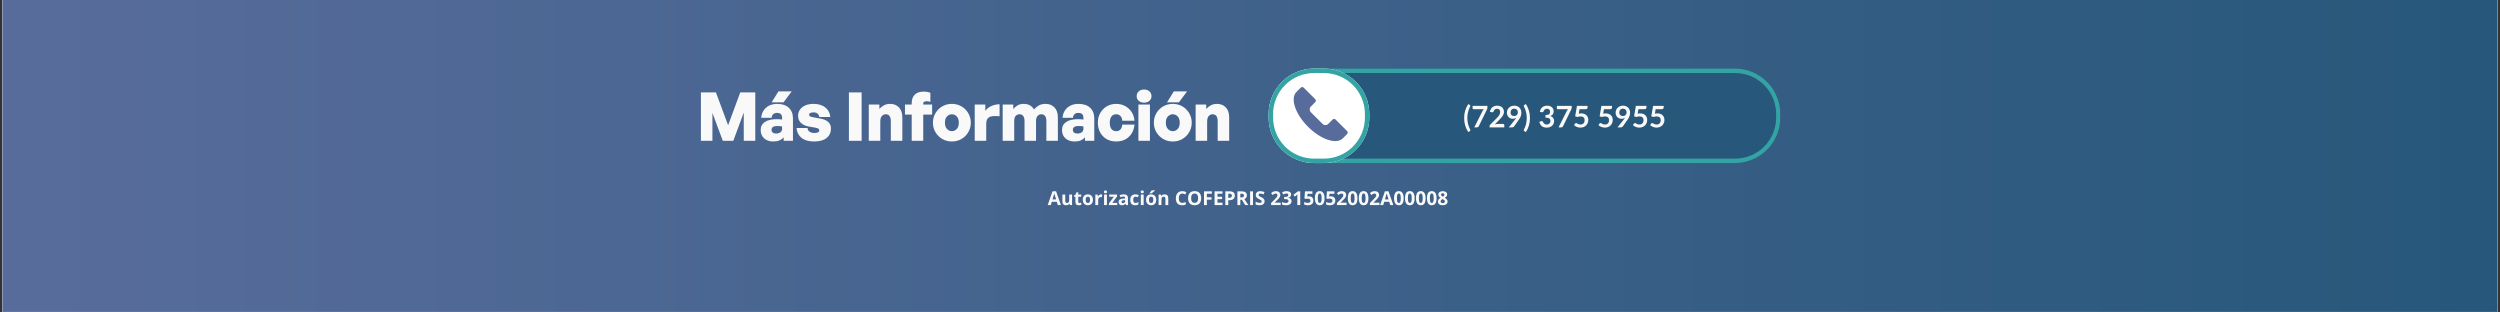 <svg xmlns="http://www.w3.org/2000/svg" xmlns:xlink="http://www.w3.org/1999/xlink" width="2800" zoomAndPan="magnify" viewBox="0 0 2100 262.5" height="350" preserveAspectRatio="xMidYMid meet" version="1.0"><rect x="0" y="0" width="2100" height="262.5" fill="#333333" stroke="none"/><defs><g></g><clipPath id="8cc9f287d9"><path d="M 1.996 0 L 2098.004 0 L 2098.004 262 L 1.996 262 Z M 1.996 0" clip-rule="nonzero"></path></clipPath><clipPath id="a4b500f48f"><path d="M 0.996 0 L 2097.004 0 L 2097.004 262 L 0.996 262 Z M 0.996 0" clip-rule="nonzero"></path></clipPath><linearGradient x1="0" gradientTransform="matrix(1.023, 0, 0, 1.023, 0.996, 0)" y1="128" x2="2048" gradientUnits="userSpaceOnUse" y2="128" id="34f936c498"><stop stop-opacity="1" stop-color="rgb(34.509%, 42.349%, 60.779%)" offset="0"></stop><stop stop-opacity="1" stop-color="rgb(34.355%, 42.285%, 60.678%)" offset="0.016"></stop><stop stop-opacity="1" stop-color="rgb(34.048%, 42.155%, 60.475%)" offset="0.031"></stop><stop stop-opacity="1" stop-color="rgb(33.743%, 42.027%, 60.274%)" offset="0.047"></stop><stop stop-opacity="1" stop-color="rgb(33.437%, 41.899%, 60.071%)" offset="0.062"></stop><stop stop-opacity="1" stop-color="rgb(33.13%, 41.771%, 59.869%)" offset="0.078"></stop><stop stop-opacity="1" stop-color="rgb(32.823%, 41.641%, 59.666%)" offset="0.094"></stop><stop stop-opacity="1" stop-color="rgb(32.516%, 41.513%, 59.465%)" offset="0.109"></stop><stop stop-opacity="1" stop-color="rgb(32.211%, 41.385%, 59.262%)" offset="0.125"></stop><stop stop-opacity="1" stop-color="rgb(31.905%, 41.257%, 59.061%)" offset="0.141"></stop><stop stop-opacity="1" stop-color="rgb(31.598%, 41.127%, 58.858%)" offset="0.156"></stop><stop stop-opacity="1" stop-color="rgb(31.291%, 40.999%, 58.656%)" offset="0.172"></stop><stop stop-opacity="1" stop-color="rgb(30.984%, 40.871%, 58.453%)" offset="0.188"></stop><stop stop-opacity="1" stop-color="rgb(30.678%, 40.741%, 58.252%)" offset="0.203"></stop><stop stop-opacity="1" stop-color="rgb(30.373%, 40.613%, 58.049%)" offset="0.219"></stop><stop stop-opacity="1" stop-color="rgb(30.066%, 40.485%, 57.848%)" offset="0.234"></stop><stop stop-opacity="1" stop-color="rgb(29.759%, 40.356%, 57.645%)" offset="0.25"></stop><stop stop-opacity="1" stop-color="rgb(29.453%, 40.227%, 57.443%)" offset="0.266"></stop><stop stop-opacity="1" stop-color="rgb(29.146%, 40.099%, 57.24%)" offset="0.281"></stop><stop stop-opacity="1" stop-color="rgb(28.841%, 39.97%, 57.039%)" offset="0.297"></stop><stop stop-opacity="1" stop-color="rgb(28.534%, 39.841%, 56.836%)" offset="0.312"></stop><stop stop-opacity="1" stop-color="rgb(28.227%, 39.713%, 56.635%)" offset="0.328"></stop><stop stop-opacity="1" stop-color="rgb(27.921%, 39.584%, 56.432%)" offset="0.344"></stop><stop stop-opacity="1" stop-color="rgb(27.614%, 39.456%, 56.23%)" offset="0.359"></stop><stop stop-opacity="1" stop-color="rgb(27.309%, 39.326%, 56.027%)" offset="0.375"></stop><stop stop-opacity="1" stop-color="rgb(27.002%, 39.198%, 55.826%)" offset="0.391"></stop><stop stop-opacity="1" stop-color="rgb(26.695%, 39.07%, 55.623%)" offset="0.406"></stop><stop stop-opacity="1" stop-color="rgb(26.389%, 38.942%, 55.421%)" offset="0.422"></stop><stop stop-opacity="1" stop-color="rgb(26.082%, 38.812%, 55.219%)" offset="0.438"></stop><stop stop-opacity="1" stop-color="rgb(25.777%, 38.684%, 55.017%)" offset="0.453"></stop><stop stop-opacity="1" stop-color="rgb(25.47%, 38.556%, 54.814%)" offset="0.469"></stop><stop stop-opacity="1" stop-color="rgb(25.163%, 38.426%, 54.613%)" offset="0.484"></stop><stop stop-opacity="1" stop-color="rgb(24.857%, 38.298%, 54.41%)" offset="0.5"></stop><stop stop-opacity="1" stop-color="rgb(24.55%, 38.17%, 54.208%)" offset="0.516"></stop><stop stop-opacity="1" stop-color="rgb(24.245%, 38.042%, 54.005%)" offset="0.531"></stop><stop stop-opacity="1" stop-color="rgb(23.938%, 37.912%, 53.804%)" offset="0.547"></stop><stop stop-opacity="1" stop-color="rgb(23.631%, 37.784%, 53.601%)" offset="0.562"></stop><stop stop-opacity="1" stop-color="rgb(23.325%, 37.656%, 53.4%)" offset="0.578"></stop><stop stop-opacity="1" stop-color="rgb(23.018%, 37.527%, 53.197%)" offset="0.594"></stop><stop stop-opacity="1" stop-color="rgb(22.713%, 37.398%, 52.995%)" offset="0.609"></stop><stop stop-opacity="1" stop-color="rgb(22.406%, 37.27%, 52.792%)" offset="0.625"></stop><stop stop-opacity="1" stop-color="rgb(22.099%, 37.141%, 52.591%)" offset="0.641"></stop><stop stop-opacity="1" stop-color="rgb(21.793%, 37.012%, 52.388%)" offset="0.656"></stop><stop stop-opacity="1" stop-color="rgb(21.486%, 36.884%, 52.187%)" offset="0.672"></stop><stop stop-opacity="1" stop-color="rgb(21.179%, 36.755%, 51.984%)" offset="0.688"></stop><stop stop-opacity="1" stop-color="rgb(20.874%, 36.627%, 51.782%)" offset="0.703"></stop><stop stop-opacity="1" stop-color="rgb(20.567%, 36.497%, 51.579%)" offset="0.719"></stop><stop stop-opacity="1" stop-color="rgb(20.261%, 36.369%, 51.378%)" offset="0.734"></stop><stop stop-opacity="1" stop-color="rgb(19.954%, 36.241%, 51.175%)" offset="0.75"></stop><stop stop-opacity="1" stop-color="rgb(19.647%, 36.113%, 50.974%)" offset="0.766"></stop><stop stop-opacity="1" stop-color="rgb(19.342%, 35.983%, 50.771%)" offset="0.781"></stop><stop stop-opacity="1" stop-color="rgb(19.035%, 35.855%, 50.568%)" offset="0.797"></stop><stop stop-opacity="1" stop-color="rgb(18.729%, 35.727%, 50.366%)" offset="0.812"></stop><stop stop-opacity="1" stop-color="rgb(18.422%, 35.597%, 50.163%)" offset="0.828"></stop><stop stop-opacity="1" stop-color="rgb(18.115%, 35.469%, 49.962%)" offset="0.844"></stop><stop stop-opacity="1" stop-color="rgb(17.81%, 35.341%, 49.759%)" offset="0.859"></stop><stop stop-opacity="1" stop-color="rgb(17.503%, 35.213%, 49.557%)" offset="0.875"></stop><stop stop-opacity="1" stop-color="rgb(17.197%, 35.083%, 49.355%)" offset="0.891"></stop><stop stop-opacity="1" stop-color="rgb(16.89%, 34.955%, 49.153%)" offset="0.906"></stop><stop stop-opacity="1" stop-color="rgb(16.583%, 34.827%, 48.95%)" offset="0.922"></stop><stop stop-opacity="1" stop-color="rgb(16.278%, 34.697%, 48.749%)" offset="0.938"></stop><stop stop-opacity="1" stop-color="rgb(15.971%, 34.569%, 48.546%)" offset="0.953"></stop><stop stop-opacity="1" stop-color="rgb(15.665%, 34.441%, 48.344%)" offset="0.969"></stop><stop stop-opacity="1" stop-color="rgb(15.358%, 34.312%, 48.141%)" offset="0.984"></stop><stop stop-opacity="1" stop-color="rgb(15.051%, 34.183%, 47.94%)" offset="1"></stop></linearGradient><clipPath id="759a3a4957"><rect x="0" width="2098" y="0" height="262"></rect></clipPath><clipPath id="9df05b651c"><rect x="0" width="340" y="0" height="23"></rect></clipPath><clipPath id="0721a04546"><path d="M 1065.641 57.598 L 1495.547 57.598 L 1495.547 136.949 L 1065.641 136.949 Z M 1065.641 57.598" clip-rule="nonzero"></path></clipPath><clipPath id="e4655840a5"><path d="M 1103.816 57.598 L 1457.289 57.598 C 1467.414 57.598 1477.125 61.621 1484.285 68.781 C 1491.445 75.941 1495.469 85.652 1495.469 95.777 L 1495.469 98.77 C 1495.469 108.895 1491.445 118.605 1484.285 125.766 C 1477.125 132.926 1467.414 136.949 1457.289 136.949 L 1103.816 136.949 C 1093.691 136.949 1083.98 132.926 1076.82 125.766 C 1069.66 118.605 1065.641 108.895 1065.641 98.77 L 1065.641 95.777 C 1065.641 85.652 1069.66 75.941 1076.82 68.781 C 1083.98 61.621 1093.691 57.598 1103.816 57.598 Z M 1103.816 57.598" clip-rule="nonzero"></path></clipPath><clipPath id="35fe191ea4"><path d="M 0.641 0.598 L 430.547 0.598 L 430.547 79.949 L 0.641 79.949 Z M 0.641 0.598" clip-rule="nonzero"></path></clipPath><clipPath id="914f115d30"><path d="M 38.816 0.598 L 392.289 0.598 C 402.414 0.598 412.125 4.621 419.285 11.781 C 426.445 18.941 430.469 28.652 430.469 38.777 L 430.469 41.77 C 430.469 51.895 426.445 61.605 419.285 68.766 C 412.125 75.926 402.414 79.949 392.289 79.949 L 38.816 79.949 C 28.691 79.949 18.98 75.926 11.82 68.766 C 4.66 61.605 0.641 51.895 0.641 41.77 L 0.641 38.777 C 0.641 28.652 4.66 18.941 11.82 11.781 C 18.98 4.621 28.691 0.598 38.816 0.598 Z M 38.816 0.598" clip-rule="nonzero"></path></clipPath><clipPath id="7c96f19134"><rect x="0" width="431" y="0" height="80"></rect></clipPath><clipPath id="e4d80fac94"><path d="M 1065.641 57.602 L 1495.32 57.602 L 1495.32 136.949 L 1065.641 136.949 Z M 1065.641 57.602" clip-rule="nonzero"></path></clipPath><clipPath id="7e83d16962"><path d="M 1103.816 57.602 L 1457.285 57.602 C 1467.41 57.602 1477.121 61.621 1484.281 68.781 C 1491.438 75.941 1495.461 85.652 1495.461 95.777 L 1495.461 98.77 C 1495.461 108.895 1491.438 118.605 1484.281 125.766 C 1477.121 132.926 1467.41 136.949 1457.285 136.949 L 1103.816 136.949 C 1093.691 136.949 1083.98 132.926 1076.82 125.766 C 1069.66 118.605 1065.641 108.895 1065.641 98.77 L 1065.641 95.777 C 1065.641 85.652 1069.66 75.941 1076.82 68.781 C 1083.98 61.621 1093.691 57.602 1103.816 57.602 Z M 1103.816 57.602" clip-rule="nonzero"></path></clipPath><clipPath id="6581afd14b"><path d="M 1065.641 57.598 L 1150.258 57.598 L 1150.258 136.949 L 1065.641 136.949 Z M 1065.641 57.598" clip-rule="nonzero"></path></clipPath><clipPath id="d814442b08"><path d="M 1103.816 57.598 L 1112.055 57.598 C 1122.18 57.598 1131.891 61.621 1139.051 68.781 C 1146.211 75.941 1150.234 85.652 1150.234 95.777 L 1150.234 98.77 C 1150.234 108.895 1146.211 118.605 1139.051 125.766 C 1131.891 132.926 1122.18 136.949 1112.055 136.949 L 1103.816 136.949 C 1093.691 136.949 1083.98 132.926 1076.82 125.766 C 1069.66 118.605 1065.641 108.895 1065.641 98.77 L 1065.641 95.777 C 1065.641 85.652 1069.66 75.941 1076.82 68.781 C 1083.98 61.621 1093.691 57.598 1103.816 57.598 Z M 1103.816 57.598" clip-rule="nonzero"></path></clipPath><clipPath id="056a1c0a12"><path d="M 0.641 0.598 L 85.258 0.598 L 85.258 79.949 L 0.641 79.949 Z M 0.641 0.598" clip-rule="nonzero"></path></clipPath><clipPath id="07c4e64769"><path d="M 38.816 0.598 L 47.055 0.598 C 57.18 0.598 66.891 4.621 74.051 11.781 C 81.211 18.941 85.234 28.652 85.234 38.777 L 85.234 41.77 C 85.234 51.895 81.211 61.605 74.051 68.766 C 66.891 75.926 57.18 79.949 47.055 79.949 L 38.816 79.949 C 28.691 79.949 18.98 75.926 11.82 68.766 C 4.66 61.605 0.641 51.895 0.641 41.77 L 0.641 38.777 C 0.641 28.652 4.66 18.941 11.82 11.781 C 18.98 4.621 28.691 0.598 38.816 0.598 Z M 38.816 0.598" clip-rule="nonzero"></path></clipPath><clipPath id="c28ee0cd78"><rect x="0" width="86" y="0" height="80"></rect></clipPath><clipPath id="af65b1eec2"><path d="M 1065.641 57.602 L 1150.227 57.602 L 1150.227 136.949 L 1065.641 136.949 Z M 1065.641 57.602" clip-rule="nonzero"></path></clipPath><clipPath id="83ffc3dafd"><path d="M 1103.812 57.602 L 1112.055 57.602 C 1122.176 57.602 1131.887 61.625 1139.047 68.781 C 1146.207 75.941 1150.227 85.652 1150.227 95.777 L 1150.227 98.77 C 1150.227 108.895 1146.207 118.605 1139.047 125.766 C 1131.887 132.922 1122.176 136.945 1112.055 136.945 L 1103.812 136.945 C 1093.691 136.945 1083.98 132.922 1076.82 125.766 C 1069.66 118.605 1065.641 108.895 1065.641 98.77 L 1065.641 95.777 C 1065.641 85.652 1069.66 75.941 1076.82 68.781 C 1083.98 61.625 1093.691 57.602 1103.812 57.602 Z M 1103.812 57.602" clip-rule="nonzero"></path></clipPath><clipPath id="f8d80ea77c"><path d="M 1086 73 L 1132.266 73 L 1132.266 119 L 1086 119 Z M 1086 73" clip-rule="nonzero"></path></clipPath></defs><g clip-path="url(#8cc9f287d9)"><path fill="#ffffff" d="M 1.996 0 L 2098.004 0 L 2098.004 262 L 1.996 262 Z M 1.996 0" fill-opacity="1" fill-rule="nonzero"></path><path fill="#ffffff" d="M 1.996 0 L 2098.004 0 L 2098.004 262 L 1.996 262 Z M 1.996 0" fill-opacity="1" fill-rule="nonzero"></path><g transform="matrix(1, 0, 0, 1, 1, 0)"><g clip-path="url(#759a3a4957)"><g clip-path="url(#a4b500f48f)"><path fill="url(#34f936c498)" d="M 0.996 0 L 0.996 262 L 2097.004 262 L 2097.004 0 Z M 0.996 0" fill-rule="nonzero"></path></g></g></g></g><g fill="#f9f9f9" fill-opacity="1"><g transform="translate(584.791, 118.277)"><g><path d="M 22.359 0 L 13.641 -23.438 L 13.641 0 L 3.969 0 L 3.969 -40.641 L 16.594 -40.641 L 26.828 -13.078 L 37.016 -40.641 L 49.641 -40.641 L 49.641 0 L 39.969 0 L 39.969 -23.719 L 31.188 0 Z M 22.359 0"></path></g></g></g><g fill="#f9f9f9" fill-opacity="1"><g transform="translate(637.269, 118.277)"><g><path d="M 20.891 -32.328 L 10.922 -32.328 L 16.594 -41.5 L 27.734 -41.5 Z M 21 0 L 21 -2.938 C 19.945 -1.727 18.723 -0.844 17.328 -0.281 C 15.93 0.281 14.25 0.562 12.281 0.562 C 9.113 0.562 6.555 -0.312 4.609 -2.062 C 2.672 -3.82 1.703 -6.133 1.703 -9 C 1.703 -11.977 2.867 -14.25 5.203 -15.812 C 7.547 -17.383 10.891 -18.172 15.234 -18.172 C 16.93 -18.172 18.422 -18.055 19.703 -17.828 L 19.703 -19.297 C 19.703 -22.055 18.285 -23.438 15.453 -23.438 C 12.734 -23.438 11.207 -22.055 10.875 -19.297 L 2.156 -19.297 C 2.344 -21.68 3.02 -23.75 4.188 -25.5 C 5.352 -27.258 6.91 -28.617 8.859 -29.578 C 10.805 -30.535 13.023 -31.016 15.516 -31.016 C 19.703 -31.016 22.961 -29.938 25.297 -27.781 C 27.641 -25.633 28.812 -22.641 28.812 -18.797 L 28.812 0 Z M 10.812 -9.281 C 10.812 -8.301 11.141 -7.523 11.797 -6.953 C 12.461 -6.391 13.379 -6.109 14.547 -6.109 C 16.172 -6.109 17.438 -6.469 18.344 -7.188 C 19.25 -7.906 19.703 -8.891 19.703 -10.141 L 19.703 -12.062 C 18.336 -12.32 17.051 -12.453 15.844 -12.453 C 12.488 -12.453 10.812 -11.395 10.812 -9.281 Z M 10.812 -9.281"></path></g></g></g><g fill="#f9f9f9" fill-opacity="1"><g transform="translate(667.839, 118.277)"><g><path d="M 30.172 -10.359 C 30.172 -7.004 28.961 -4.344 26.547 -2.375 C 24.129 -0.414 20.617 0.562 16.016 0.562 C 11.453 0.562 7.926 -0.441 5.438 -2.453 C 2.945 -4.473 1.551 -7.238 1.25 -10.75 L 10.531 -10.75 C 10.531 -9.469 11.055 -8.445 12.109 -7.688 C 13.172 -6.938 14.531 -6.562 16.188 -6.562 C 17.281 -6.562 18.25 -6.711 19.094 -7.016 C 19.945 -7.316 20.375 -7.863 20.375 -8.656 C 20.375 -9.344 20.117 -9.852 19.609 -10.188 C 19.098 -10.531 18.316 -10.797 17.266 -10.984 L 11.266 -12.062 C 8.617 -12.551 6.504 -13.551 4.922 -15.062 C 3.336 -16.57 2.547 -18.551 2.547 -21 C 2.547 -22.969 3.07 -24.703 4.125 -26.203 C 5.188 -27.711 6.688 -28.891 8.625 -29.734 C 10.57 -30.586 12.867 -31.016 15.516 -31.016 C 18.191 -31.016 20.547 -30.57 22.578 -29.688 C 24.617 -28.801 26.254 -27.523 27.484 -25.859 C 28.711 -24.203 29.422 -22.242 29.609 -19.984 L 20.328 -19.984 C 20.211 -21.191 19.719 -22.145 18.844 -22.844 C 17.977 -23.539 16.883 -23.891 15.562 -23.891 C 14.438 -23.891 13.531 -23.727 12.844 -23.406 C 12.164 -23.082 11.828 -22.582 11.828 -21.906 C 11.828 -21.27 12.07 -20.816 12.562 -20.547 C 13.051 -20.285 13.77 -20.062 14.719 -19.875 L 21.172 -18.688 C 27.172 -17.594 30.172 -14.816 30.172 -10.359 Z M 30.172 -10.359"></path></g></g></g><g fill="#f9f9f9" fill-opacity="1"><g transform="translate(698.408, 118.277)"><g></g></g></g><g fill="#f9f9f9" fill-opacity="1"><g transform="translate(709.108, 118.277)"><g><path d="M 14.656 0 L 3.969 0 L 3.969 -40.641 L 14.656 -40.641 Z M 14.656 0"></path></g></g></g><g fill="#f9f9f9" fill-opacity="1"><g transform="translate(726.6, 118.277)"><g><path d="M 12.844 -16.016 L 12.844 0 L 3.172 0 L 3.172 -30.453 L 12.062 -30.453 L 12.062 -26.781 C 13.27 -28.094 14.598 -29.125 16.047 -29.875 C 17.504 -30.633 19.191 -31.016 21.109 -31.016 C 24.129 -31.016 26.594 -30.035 28.5 -28.078 C 30.406 -26.117 31.359 -23.289 31.359 -19.594 L 31.359 0 L 21.688 0 L 21.688 -16.359 C 21.688 -20.316 20.25 -22.297 17.375 -22.297 C 16.207 -22.297 15.16 -21.82 14.234 -20.875 C 13.305 -19.938 12.844 -18.316 12.844 -16.016 Z M 12.844 -16.016"></path></g></g></g><g fill="#f9f9f9" fill-opacity="1"><g transform="translate(759.717, 118.277)"><g><path d="M 15.797 0 L 6.109 0 L 6.109 -22.016 L 0.453 -22.016 L 0.453 -30.453 L 6.109 -30.453 L 6.109 -31.531 C 6.109 -34.664 6.957 -37.082 8.656 -38.781 C 10.352 -40.477 12.898 -41.328 16.297 -41.328 C 17.391 -41.328 18.398 -41.234 19.328 -41.047 C 20.254 -40.859 21.078 -40.613 21.797 -40.312 L 21.797 -32.656 C 20.93 -33.039 19.91 -33.234 18.734 -33.234 C 17.91 -33.234 17.211 -33.086 16.641 -32.797 C 16.078 -32.516 15.797 -32.02 15.797 -31.312 L 15.797 -30.453 L 23.266 -30.453 L 23.266 -22.016 L 15.797 -22.016 Z M 15.797 0"></path></g></g></g><g fill="#f9f9f9" fill-opacity="1"><g transform="translate(782.418, 118.277)"><g><path d="M 17.156 0.562 C 14.883 0.562 12.785 0.156 10.859 -0.656 C 8.941 -1.469 7.266 -2.598 5.828 -4.047 C 4.391 -5.504 3.266 -7.18 2.453 -9.078 C 1.648 -10.984 1.25 -13.035 1.25 -15.234 C 1.25 -17.422 1.648 -19.469 2.453 -21.375 C 3.266 -23.281 4.391 -24.957 5.828 -26.406 C 7.266 -27.863 8.941 -28.992 10.859 -29.797 C 12.785 -30.609 14.883 -31.016 17.156 -31.016 C 19.414 -31.016 21.508 -30.609 23.438 -29.797 C 25.363 -28.992 27.039 -27.863 28.469 -26.406 C 29.906 -24.957 31.031 -23.281 31.844 -21.375 C 32.656 -19.469 33.062 -17.422 33.062 -15.234 C 33.062 -13.035 32.656 -10.984 31.844 -9.078 C 31.031 -7.18 29.906 -5.504 28.469 -4.047 C 27.039 -2.598 25.363 -1.469 23.438 -0.656 C 21.508 0.156 19.414 0.562 17.156 0.562 Z M 17.156 -8.094 C 18.664 -8.094 20.016 -8.688 21.203 -9.875 C 22.391 -11.062 22.984 -12.848 22.984 -15.234 C 22.984 -17.609 22.391 -19.379 21.203 -20.547 C 20.016 -21.711 18.664 -22.297 17.156 -22.297 C 15.645 -22.297 14.297 -21.711 13.109 -20.547 C 11.922 -19.379 11.328 -17.609 11.328 -15.234 C 11.328 -12.848 11.922 -11.062 13.109 -9.875 C 14.297 -8.688 15.645 -8.094 17.156 -8.094 Z M 17.156 -8.094"></path></g></g></g><g fill="#f9f9f9" fill-opacity="1"><g transform="translate(815.592, 118.277)"><g><path d="M 12.844 -14.047 L 12.844 0 L 3.172 0 L 3.172 -30.453 L 12.062 -30.453 L 12.062 -25.078 C 13.227 -26.848 14.914 -28.223 17.125 -29.203 C 19.332 -30.191 21.645 -30.688 24.062 -30.688 L 24.062 -20.609 C 21.789 -20.836 19.816 -20.863 18.141 -20.688 C 16.461 -20.52 15.16 -19.938 14.234 -18.938 C 13.305 -17.938 12.844 -16.305 12.844 -14.047 Z M 12.844 -14.047"></path></g></g></g><g fill="#f9f9f9" fill-opacity="1"><g transform="translate(839.085, 118.277)"><g><path d="M 12.844 0 L 3.172 0 L 3.172 -30.453 L 12.062 -30.453 L 12.062 -26.719 C 13.227 -28.07 14.488 -29.125 15.844 -29.875 C 17.207 -30.633 18.867 -31.016 20.828 -31.016 C 22.754 -31.016 24.461 -30.617 25.953 -29.828 C 27.441 -29.035 28.602 -27.867 29.438 -26.328 C 30.758 -27.797 32.164 -28.941 33.656 -29.766 C 35.145 -30.598 37.004 -31.016 39.234 -31.016 C 42.254 -31.016 44.723 -30.035 46.641 -28.078 C 48.566 -26.117 49.531 -23.289 49.531 -19.594 L 49.531 0 L 39.859 0 L 39.859 -16.594 C 39.859 -18.363 39.508 -19.754 38.812 -20.766 C 38.113 -21.785 37.062 -22.297 35.656 -22.297 C 34.457 -22.297 33.41 -21.844 32.516 -20.938 C 31.629 -20.039 31.188 -18.57 31.188 -16.531 L 31.188 0 L 21.516 0 L 21.516 -16.594 C 21.516 -18.363 21.164 -19.754 20.469 -20.766 C 19.77 -21.785 18.723 -22.297 17.328 -22.297 C 16.078 -22.297 15.016 -21.844 14.141 -20.938 C 13.273 -20.039 12.844 -18.57 12.844 -16.531 Z M 12.844 0"></path></g></g></g><g fill="#f9f9f9" fill-opacity="1"><g transform="translate(890.374, 118.277)"><g><path d="M 21 0 L 21 -2.938 C 19.945 -1.727 18.723 -0.844 17.328 -0.281 C 15.93 0.281 14.25 0.562 12.281 0.562 C 9.113 0.562 6.555 -0.312 4.609 -2.062 C 2.672 -3.82 1.703 -6.133 1.703 -9 C 1.703 -11.977 2.867 -14.25 5.203 -15.812 C 7.547 -17.383 10.891 -18.172 15.234 -18.172 C 16.93 -18.172 18.422 -18.055 19.703 -17.828 L 19.703 -19.297 C 19.703 -22.055 18.285 -23.438 15.453 -23.438 C 12.734 -23.438 11.207 -22.055 10.875 -19.297 L 2.156 -19.297 C 2.344 -21.68 3.02 -23.75 4.188 -25.5 C 5.352 -27.258 6.91 -28.617 8.859 -29.578 C 10.805 -30.535 13.023 -31.016 15.516 -31.016 C 19.703 -31.016 22.961 -29.938 25.297 -27.781 C 27.641 -25.633 28.812 -22.641 28.812 -18.797 L 28.812 0 Z M 10.812 -9.281 C 10.812 -8.301 11.141 -7.523 11.797 -6.953 C 12.461 -6.391 13.379 -6.109 14.547 -6.109 C 16.172 -6.109 17.438 -6.469 18.344 -7.188 C 19.25 -7.906 19.703 -8.891 19.703 -10.141 L 19.703 -12.062 C 18.336 -12.32 17.051 -12.453 15.844 -12.453 C 12.488 -12.453 10.812 -11.395 10.812 -9.281 Z M 10.812 -9.281"></path></g></g></g><g fill="#f9f9f9" fill-opacity="1"><g transform="translate(920.944, 118.277)"><g><path d="M 16.594 0.562 C 13.57 0.562 10.91 -0.102 8.609 -1.438 C 6.305 -2.781 4.504 -4.641 3.203 -7.016 C 1.898 -9.398 1.25 -12.141 1.25 -15.234 C 1.25 -18.242 1.914 -20.938 3.25 -23.312 C 4.594 -25.695 6.426 -27.578 8.75 -28.953 C 11.07 -30.328 13.688 -31.016 16.594 -31.016 C 19.383 -31.016 21.891 -30.422 24.109 -29.234 C 26.336 -28.047 28.148 -26.395 29.547 -24.281 C 30.941 -22.164 31.773 -19.695 32.047 -16.875 L 21.734 -16.875 C 21.66 -18.531 21.16 -19.848 20.234 -20.828 C 19.305 -21.805 18.109 -22.297 16.641 -22.297 C 14.941 -22.297 13.617 -21.672 12.672 -20.422 C 11.734 -19.18 11.266 -17.453 11.266 -15.234 C 11.266 -12.93 11.727 -11.164 12.656 -9.938 C 13.582 -8.707 14.91 -8.094 16.641 -8.094 C 18.148 -8.094 19.348 -8.57 20.234 -9.531 C 21.117 -10.5 21.617 -11.852 21.734 -13.594 L 32.047 -13.594 C 31.773 -10.688 30.957 -8.176 29.594 -6.062 C 28.238 -3.945 26.457 -2.312 24.25 -1.156 C 22.051 -0.008 19.5 0.562 16.594 0.562 Z M 16.594 0.562"></path></g></g></g><g fill="#f9f9f9" fill-opacity="1"><g transform="translate(953.099, 118.277)"><g><path d="M 14.156 -37.531 C 14.156 -35.945 13.578 -34.633 12.422 -33.594 C 11.273 -32.562 9.773 -32.047 7.922 -32.047 C 6.078 -32.047 4.578 -32.562 3.422 -33.594 C 2.273 -34.633 1.703 -35.945 1.703 -37.531 C 1.703 -39.156 2.273 -40.484 3.422 -41.516 C 4.578 -42.555 6.078 -43.078 7.922 -43.078 C 9.773 -43.078 11.273 -42.555 12.422 -41.516 C 13.578 -40.484 14.156 -39.156 14.156 -37.531 Z M 12.844 0 L 3.172 0 L 3.172 -30.453 L 12.844 -30.453 Z M 12.844 0"></path></g></g></g><g fill="#f9f9f9" fill-opacity="1"><g transform="translate(967.987, 118.277)"><g><path d="M 22.297 -32.328 L 12.344 -32.328 L 18 -41.5 L 29.156 -41.5 Z M 17.156 0.562 C 14.883 0.562 12.785 0.156 10.859 -0.656 C 8.941 -1.469 7.266 -2.598 5.828 -4.047 C 4.391 -5.504 3.266 -7.18 2.453 -9.078 C 1.648 -10.984 1.25 -13.035 1.25 -15.234 C 1.25 -17.422 1.648 -19.469 2.453 -21.375 C 3.266 -23.281 4.391 -24.957 5.828 -26.406 C 7.266 -27.863 8.941 -28.992 10.859 -29.797 C 12.785 -30.609 14.883 -31.016 17.156 -31.016 C 19.414 -31.016 21.508 -30.609 23.438 -29.797 C 25.363 -28.992 27.039 -27.863 28.469 -26.406 C 29.906 -24.957 31.031 -23.281 31.844 -21.375 C 32.656 -19.469 33.062 -17.422 33.062 -15.234 C 33.062 -13.035 32.656 -10.984 31.844 -9.078 C 31.031 -7.18 29.906 -5.504 28.469 -4.047 C 27.039 -2.598 25.363 -1.469 23.438 -0.656 C 21.508 0.156 19.414 0.562 17.156 0.562 Z M 17.156 -8.094 C 18.664 -8.094 20.016 -8.688 21.203 -9.875 C 22.391 -11.062 22.984 -12.848 22.984 -15.234 C 22.984 -17.609 22.391 -19.379 21.203 -20.547 C 20.016 -21.711 18.664 -22.297 17.156 -22.297 C 15.645 -22.297 14.297 -21.711 13.109 -20.547 C 11.922 -19.379 11.328 -17.609 11.328 -15.234 C 11.328 -12.848 11.922 -11.062 13.109 -9.875 C 14.297 -8.688 15.645 -8.094 17.156 -8.094 Z M 17.156 -8.094"></path></g></g></g><g fill="#f9f9f9" fill-opacity="1"><g transform="translate(1001.161, 118.277)"><g><path d="M 12.844 -16.016 L 12.844 0 L 3.172 0 L 3.172 -30.453 L 12.062 -30.453 L 12.062 -26.781 C 13.27 -28.094 14.598 -29.125 16.047 -29.875 C 17.504 -30.633 19.191 -31.016 21.109 -31.016 C 24.129 -31.016 26.594 -30.035 28.5 -28.078 C 30.406 -26.117 31.359 -23.289 31.359 -19.594 L 31.359 0 L 21.688 0 L 21.688 -16.359 C 21.688 -20.316 20.25 -22.297 17.375 -22.297 C 16.207 -22.297 15.16 -21.82 14.234 -20.875 C 13.305 -19.938 12.844 -18.316 12.844 -16.016 Z M 12.844 -16.016"></path></g></g></g><g transform="matrix(1, 0, 0, 1, 878, 155)"><g clip-path="url(#9df05b651c)"><g fill="#f9f9f9" fill-opacity="1"><g transform="translate(2.035, 17.265)"><g><path d="M 8.516 0 L 7.688 -2.75 L 3.469 -2.75 L 2.641 0 L 0 0 L 4.078 -11.594 L 7.062 -11.594 L 11.156 0 Z M 7.094 -4.797 C 6.32 -7.285 5.883 -8.691 5.781 -9.016 C 5.688 -9.348 5.617 -9.609 5.578 -9.797 C 5.41 -9.117 4.914 -7.453 4.094 -4.797 Z M 7.094 -4.797"></path></g></g></g><g fill="#f9f9f9" fill-opacity="1"><g transform="translate(13.18, 17.265)"><g><path d="M 7.516 0 L 7.188 -1.125 L 7.062 -1.125 C 6.812 -0.719 6.445 -0.398 5.969 -0.172 C 5.5 0.047 4.957 0.156 4.344 0.156 C 3.312 0.156 2.531 -0.117 2 -0.672 C 1.477 -1.234 1.219 -2.035 1.219 -3.078 L 1.219 -8.828 L 3.625 -8.828 L 3.625 -3.672 C 3.625 -3.035 3.734 -2.555 3.953 -2.234 C 4.18 -1.922 4.547 -1.766 5.047 -1.766 C 5.723 -1.766 6.207 -1.988 6.5 -2.438 C 6.801 -2.883 6.953 -3.629 6.953 -4.672 L 6.953 -8.828 L 9.359 -8.828 L 9.359 0 Z M 7.516 0"></path></g></g></g><g fill="#f9f9f9" fill-opacity="1"><g transform="translate(23.797, 17.265)"><g><path d="M 4.984 -1.766 C 5.398 -1.766 5.906 -1.852 6.5 -2.031 L 6.5 -0.25 C 5.895 0.02 5.156 0.156 4.281 0.156 C 3.32 0.156 2.625 -0.082 2.188 -0.562 C 1.75 -1.051 1.531 -1.785 1.531 -2.766 L 1.531 -7.016 L 0.375 -7.016 L 0.375 -8.031 L 1.703 -8.844 L 2.391 -10.703 L 3.938 -10.703 L 3.938 -8.828 L 6.406 -8.828 L 6.406 -7.016 L 3.938 -7.016 L 3.938 -2.766 C 3.938 -2.422 4.031 -2.164 4.219 -2 C 4.414 -1.844 4.672 -1.766 4.984 -1.766 Z M 4.984 -1.766"></path></g></g></g><g fill="#f9f9f9" fill-opacity="1"><g transform="translate(30.808, 17.265)"><g><path d="M 3.188 -4.438 C 3.188 -3.562 3.328 -2.898 3.609 -2.453 C 3.898 -2.004 4.367 -1.781 5.016 -1.781 C 5.66 -1.781 6.125 -2 6.406 -2.438 C 6.688 -2.883 6.828 -3.551 6.828 -4.438 C 6.828 -5.301 6.68 -5.953 6.391 -6.391 C 6.109 -6.828 5.645 -7.047 5 -7.047 C 4.352 -7.047 3.891 -6.828 3.609 -6.391 C 3.328 -5.961 3.188 -5.312 3.188 -4.438 Z M 9.281 -4.438 C 9.281 -3 8.898 -1.875 8.141 -1.062 C 7.391 -0.25 6.336 0.156 4.984 0.156 C 4.141 0.156 3.391 -0.023 2.734 -0.391 C 2.086 -0.766 1.586 -1.301 1.234 -2 C 0.891 -2.695 0.719 -3.508 0.719 -4.438 C 0.719 -5.875 1.094 -6.992 1.844 -7.797 C 2.602 -8.598 3.664 -9 5.031 -9 C 5.875 -9 6.617 -8.812 7.266 -8.438 C 7.922 -8.07 8.422 -7.539 8.766 -6.844 C 9.109 -6.156 9.281 -5.352 9.281 -4.438 Z M 9.281 -4.438"></path></g></g></g><g fill="#f9f9f9" fill-opacity="1"><g transform="translate(40.81, 17.265)"><g><path d="M 6.188 -9 C 6.52 -9 6.789 -8.973 7 -8.922 L 6.828 -6.672 C 6.629 -6.723 6.391 -6.75 6.109 -6.75 C 5.336 -6.75 4.738 -6.551 4.312 -6.156 C 3.883 -5.758 3.672 -5.207 3.672 -4.5 L 3.672 0 L 1.266 0 L 1.266 -8.828 L 3.094 -8.828 L 3.438 -7.344 L 3.562 -7.344 C 3.832 -7.844 4.203 -8.242 4.672 -8.547 C 5.141 -8.848 5.645 -9 6.188 -9 Z M 6.188 -9"></path></g></g></g><g fill="#f9f9f9" fill-opacity="1"><g transform="translate(48.145, 17.265)"><g><path d="M 1.156 -11.109 C 1.156 -11.891 1.594 -12.281 2.469 -12.281 C 3.344 -12.281 3.781 -11.891 3.781 -11.109 C 3.781 -10.734 3.672 -10.441 3.453 -10.234 C 3.234 -10.023 2.906 -9.922 2.469 -9.922 C 1.594 -9.922 1.156 -10.316 1.156 -11.109 Z M 3.672 0 L 1.266 0 L 1.266 -8.828 L 3.672 -8.828 Z M 3.672 0"></path></g></g></g><g fill="#f9f9f9" fill-opacity="1"><g transform="translate(53.074, 17.265)"><g><path d="M 7.406 0 L 0.438 0 L 0.438 -1.422 L 4.531 -6.984 L 0.672 -6.984 L 0.672 -8.828 L 7.266 -8.828 L 7.266 -7.266 L 3.281 -1.844 L 7.406 -1.844 Z M 7.406 0"></path></g></g></g><g fill="#f9f9f9" fill-opacity="1"><g transform="translate(60.954, 17.265)"><g><path d="M 6.875 0 L 6.406 -1.203 L 6.344 -1.203 C 5.938 -0.691 5.52 -0.336 5.094 -0.141 C 4.664 0.055 4.102 0.156 3.406 0.156 C 2.562 0.156 1.895 -0.082 1.406 -0.562 C 0.914 -1.051 0.672 -1.742 0.672 -2.641 C 0.672 -3.578 1 -4.266 1.656 -4.703 C 2.312 -5.148 3.301 -5.398 4.625 -5.453 L 6.156 -5.5 L 6.156 -5.891 C 6.156 -6.773 5.695 -7.219 4.781 -7.219 C 4.082 -7.219 3.254 -7.004 2.297 -6.578 L 1.5 -8.219 C 2.52 -8.75 3.645 -9.016 4.875 -9.016 C 6.062 -9.016 6.969 -8.754 7.594 -8.234 C 8.227 -7.723 8.547 -6.941 8.547 -5.891 L 8.547 0 Z M 6.156 -4.094 L 5.234 -4.062 C 4.523 -4.039 4 -3.91 3.656 -3.672 C 3.32 -3.441 3.156 -3.094 3.156 -2.625 C 3.156 -1.945 3.539 -1.609 4.312 -1.609 C 4.875 -1.609 5.32 -1.766 5.656 -2.078 C 5.988 -2.398 6.156 -2.828 6.156 -3.359 Z M 6.156 -4.094"></path></g></g></g><g fill="#f9f9f9" fill-opacity="1"><g transform="translate(70.711, 17.265)"><g><path d="M 4.844 0.156 C 2.094 0.156 0.719 -1.348 0.719 -4.359 C 0.719 -5.867 1.094 -7.02 1.844 -7.812 C 2.594 -8.602 3.664 -9 5.062 -9 C 6.082 -9 7 -8.797 7.812 -8.391 L 7.094 -6.531 C 6.719 -6.688 6.363 -6.812 6.031 -6.906 C 5.707 -7 5.383 -7.047 5.062 -7.047 C 3.812 -7.047 3.188 -6.156 3.188 -4.375 C 3.188 -2.656 3.812 -1.797 5.062 -1.797 C 5.52 -1.797 5.945 -1.852 6.344 -1.969 C 6.738 -2.094 7.133 -2.289 7.531 -2.562 L 7.531 -0.5 C 7.145 -0.25 6.75 -0.078 6.344 0.016 C 5.945 0.109 5.445 0.156 4.844 0.156 Z M 4.844 0.156"></path></g></g></g><g fill="#f9f9f9" fill-opacity="1"><g transform="translate(79.016, 17.265)"><g><path d="M 1.156 -11.109 C 1.156 -11.891 1.594 -12.281 2.469 -12.281 C 3.344 -12.281 3.781 -11.891 3.781 -11.109 C 3.781 -10.734 3.672 -10.441 3.453 -10.234 C 3.234 -10.023 2.906 -9.922 2.469 -9.922 C 1.594 -9.922 1.156 -10.316 1.156 -11.109 Z M 3.672 0 L 1.266 0 L 1.266 -8.828 L 3.672 -8.828 Z M 3.672 0"></path></g></g></g><g fill="#f9f9f9" fill-opacity="1"><g transform="translate(83.946, 17.265)"><g><path d="M 3.188 -4.438 C 3.188 -3.562 3.328 -2.898 3.609 -2.453 C 3.898 -2.004 4.367 -1.781 5.016 -1.781 C 5.66 -1.781 6.125 -2 6.406 -2.438 C 6.688 -2.883 6.828 -3.551 6.828 -4.438 C 6.828 -5.301 6.68 -5.953 6.391 -6.391 C 6.109 -6.828 5.645 -7.047 5 -7.047 C 4.352 -7.047 3.891 -6.828 3.609 -6.391 C 3.328 -5.961 3.188 -5.312 3.188 -4.438 Z M 9.281 -4.438 C 9.281 -3 8.898 -1.875 8.141 -1.062 C 7.391 -0.25 6.336 0.156 4.984 0.156 C 4.141 0.156 3.391 -0.023 2.734 -0.391 C 2.086 -0.766 1.586 -1.301 1.234 -2 C 0.891 -2.695 0.719 -3.508 0.719 -4.438 C 0.719 -5.875 1.094 -6.992 1.844 -7.797 C 2.602 -8.598 3.664 -9 5.031 -9 C 5.875 -9 6.617 -8.812 7.266 -8.438 C 7.922 -8.07 8.422 -7.539 8.766 -6.844 C 9.109 -6.156 9.281 -5.352 9.281 -4.438 Z M 3.688 -9.797 L 3.688 -10.016 C 4.594 -11.066 5.211 -11.859 5.547 -12.391 L 8.234 -12.391 L 8.234 -12.219 C 7.961 -11.945 7.492 -11.539 6.828 -11 C 6.172 -10.457 5.656 -10.055 5.281 -9.797 Z M 3.688 -9.797"></path></g></g></g><g fill="#f9f9f9" fill-opacity="1"><g transform="translate(93.947, 17.265)"><g><path d="M 9.406 0 L 7 0 L 7 -5.156 C 7 -5.789 6.883 -6.266 6.656 -6.578 C 6.438 -6.898 6.078 -7.062 5.578 -7.062 C 4.91 -7.062 4.426 -6.836 4.125 -6.391 C 3.82 -5.941 3.672 -5.195 3.672 -4.156 L 3.672 0 L 1.266 0 L 1.266 -8.828 L 3.109 -8.828 L 3.422 -7.703 L 3.562 -7.703 C 3.832 -8.129 4.203 -8.453 4.672 -8.672 C 5.141 -8.891 5.676 -9 6.281 -9 C 7.301 -9 8.078 -8.719 8.609 -8.156 C 9.141 -7.602 9.406 -6.801 9.406 -5.75 Z M 9.406 0"></path></g></g></g><g fill="#f9f9f9" fill-opacity="1"><g transform="translate(104.563, 17.265)"><g></g></g></g><g fill="#f9f9f9" fill-opacity="1"><g transform="translate(108.759, 17.265)"><g><path d="M 6.359 -9.672 C 5.43 -9.672 4.711 -9.32 4.203 -8.625 C 3.703 -7.938 3.453 -6.973 3.453 -5.734 C 3.453 -3.16 4.422 -1.875 6.359 -1.875 C 7.172 -1.875 8.148 -2.078 9.297 -2.484 L 9.297 -0.438 C 8.348 -0.039 7.289 0.156 6.125 0.156 C 4.445 0.156 3.16 -0.348 2.266 -1.359 C 1.379 -2.379 0.938 -3.844 0.938 -5.75 C 0.938 -6.957 1.156 -8.008 1.594 -8.906 C 2.031 -9.812 2.656 -10.504 3.469 -10.984 C 4.289 -11.461 5.254 -11.703 6.359 -11.703 C 7.473 -11.703 8.598 -11.43 9.734 -10.891 L 8.953 -8.906 C 8.516 -9.113 8.078 -9.289 7.641 -9.438 C 7.203 -9.594 6.773 -9.672 6.359 -9.672 Z M 6.359 -9.672"></path></g></g></g><g fill="#f9f9f9" fill-opacity="1"><g transform="translate(119.052, 17.265)"><g><path d="M 11.938 -5.781 C 11.938 -3.875 11.461 -2.406 10.516 -1.375 C 9.566 -0.352 8.207 0.156 6.438 0.156 C 4.664 0.156 3.305 -0.352 2.359 -1.375 C 1.41 -2.406 0.938 -3.879 0.938 -5.797 C 0.938 -7.723 1.41 -9.191 2.359 -10.203 C 3.316 -11.211 4.68 -11.719 6.453 -11.719 C 8.223 -11.719 9.578 -11.207 10.516 -10.188 C 11.461 -9.164 11.938 -7.695 11.938 -5.781 Z M 3.5 -5.781 C 3.5 -4.5 3.742 -3.531 4.234 -2.875 C 4.723 -2.219 5.457 -1.891 6.438 -1.891 C 8.383 -1.891 9.359 -3.188 9.359 -5.781 C 9.359 -8.383 8.391 -9.688 6.453 -9.688 C 5.473 -9.688 4.734 -9.359 4.234 -8.703 C 3.742 -8.047 3.5 -7.07 3.5 -5.781 Z M 3.5 -5.781"></path></g></g></g><g fill="#f9f9f9" fill-opacity="1"><g transform="translate(131.909, 17.265)"><g><path d="M 3.859 0 L 1.453 0 L 1.453 -11.547 L 8.062 -11.547 L 8.062 -9.531 L 3.859 -9.531 L 3.859 -6.562 L 7.781 -6.562 L 7.781 -4.562 L 3.859 -4.562 Z M 3.859 0"></path></g></g></g><g fill="#f9f9f9" fill-opacity="1"><g transform="translate(140.774, 17.265)"><g><path d="M 8.109 0 L 1.453 0 L 1.453 -11.547 L 8.109 -11.547 L 8.109 -9.531 L 3.906 -9.531 L 3.906 -7 L 7.812 -7 L 7.812 -5 L 3.906 -5 L 3.906 -2.016 L 8.109 -2.016 Z M 8.109 0"></path></g></g></g><g fill="#f9f9f9" fill-opacity="1"><g transform="translate(149.821, 17.265)"><g><path d="M 3.906 -6.109 L 4.703 -6.109 C 5.453 -6.109 6.016 -6.254 6.391 -6.547 C 6.766 -6.848 6.953 -7.285 6.953 -7.859 C 6.953 -8.43 6.797 -8.852 6.484 -9.125 C 6.172 -9.395 5.68 -9.531 5.016 -9.531 L 3.906 -9.531 Z M 9.422 -7.938 C 9.422 -6.695 9.031 -5.75 8.25 -5.094 C 7.477 -4.438 6.379 -4.109 4.953 -4.109 L 3.906 -4.109 L 3.906 0 L 1.453 0 L 1.453 -11.547 L 5.141 -11.547 C 6.535 -11.547 7.598 -11.242 8.328 -10.641 C 9.055 -10.035 9.422 -9.133 9.422 -7.938 Z M 9.422 -7.938"></path></g></g></g><g fill="#f9f9f9" fill-opacity="1"><g transform="translate(159.964, 17.265)"><g><path d="M 3.906 -6.422 L 4.688 -6.422 C 5.457 -6.422 6.023 -6.547 6.391 -6.797 C 6.766 -7.055 6.953 -7.461 6.953 -8.016 C 6.953 -8.566 6.766 -8.957 6.391 -9.188 C 6.016 -9.414 5.43 -9.531 4.641 -9.531 L 3.906 -9.531 Z M 3.906 -4.438 L 3.906 0 L 1.453 0 L 1.453 -11.547 L 4.812 -11.547 C 6.383 -11.547 7.547 -11.258 8.297 -10.688 C 9.047 -10.113 9.422 -9.25 9.422 -8.094 C 9.422 -7.406 9.234 -6.797 8.859 -6.266 C 8.492 -5.742 7.969 -5.332 7.281 -5.031 C 9.02 -2.438 10.148 -0.758 10.672 0 L 7.953 0 L 5.203 -4.438 Z M 3.906 -4.438"></path></g></g></g><g fill="#f9f9f9" fill-opacity="1"><g transform="translate(170.628, 17.265)"><g><path d="M 1.453 0 L 1.453 -11.547 L 3.906 -11.547 L 3.906 0 Z M 1.453 0"></path></g></g></g><g fill="#f9f9f9" fill-opacity="1"><g transform="translate(175.975, 17.265)"><g><path d="M 8.266 -3.203 C 8.266 -2.16 7.891 -1.336 7.141 -0.734 C 6.391 -0.141 5.348 0.156 4.016 0.156 C 2.773 0.156 1.688 -0.07 0.75 -0.531 L 0.75 -2.812 C 1.52 -2.469 2.176 -2.223 2.719 -2.078 C 3.258 -1.93 3.754 -1.859 4.203 -1.859 C 4.734 -1.859 5.141 -1.961 5.422 -2.172 C 5.711 -2.379 5.859 -2.688 5.859 -3.094 C 5.859 -3.312 5.797 -3.508 5.672 -3.688 C 5.547 -3.863 5.359 -4.035 5.109 -4.203 C 4.867 -4.367 4.375 -4.629 3.625 -4.984 C 2.914 -5.316 2.383 -5.633 2.031 -5.938 C 1.688 -6.238 1.406 -6.594 1.188 -7 C 0.977 -7.406 0.875 -7.879 0.875 -8.422 C 0.875 -9.441 1.219 -10.242 1.906 -10.828 C 2.602 -11.41 3.562 -11.703 4.781 -11.703 C 5.383 -11.703 5.957 -11.629 6.5 -11.484 C 7.039 -11.348 7.613 -11.148 8.219 -10.891 L 7.422 -9 C 6.805 -9.25 6.297 -9.422 5.891 -9.516 C 5.492 -9.617 5.098 -9.672 4.703 -9.672 C 4.242 -9.672 3.891 -9.562 3.641 -9.344 C 3.391 -9.133 3.266 -8.852 3.266 -8.5 C 3.266 -8.289 3.312 -8.102 3.406 -7.938 C 3.508 -7.781 3.672 -7.625 3.891 -7.469 C 4.109 -7.32 4.629 -7.055 5.453 -6.672 C 6.523 -6.148 7.258 -5.629 7.656 -5.109 C 8.062 -4.586 8.266 -3.953 8.266 -3.203 Z M 8.266 -3.203"></path></g></g></g><g fill="#f9f9f9" fill-opacity="1"><g transform="translate(184.872, 17.265)"><g></g></g></g><g fill="#f9f9f9" fill-opacity="1"><g transform="translate(189.068, 17.265)"><g><path d="M 8.719 0 L 0.641 0 L 0.641 -1.703 L 3.547 -4.625 C 4.398 -5.508 4.957 -6.117 5.219 -6.453 C 5.488 -6.797 5.68 -7.109 5.797 -7.391 C 5.91 -7.68 5.969 -7.984 5.969 -8.297 C 5.969 -8.766 5.836 -9.109 5.578 -9.328 C 5.328 -9.555 4.988 -9.672 4.562 -9.672 C 4.113 -9.672 3.676 -9.566 3.25 -9.359 C 2.832 -9.16 2.395 -8.867 1.938 -8.484 L 0.609 -10.062 C 1.18 -10.539 1.656 -10.879 2.031 -11.078 C 2.406 -11.285 2.812 -11.441 3.25 -11.547 C 3.695 -11.648 4.191 -11.703 4.734 -11.703 C 5.453 -11.703 6.086 -11.57 6.641 -11.312 C 7.203 -11.051 7.633 -10.68 7.938 -10.203 C 8.238 -9.734 8.391 -9.191 8.391 -8.578 C 8.391 -8.047 8.297 -7.547 8.109 -7.078 C 7.922 -6.617 7.629 -6.145 7.234 -5.656 C 6.848 -5.164 6.16 -4.469 5.172 -3.562 L 3.688 -2.156 L 3.688 -2.047 L 8.719 -2.047 Z M 8.719 0"></path></g></g></g><g fill="#f9f9f9" fill-opacity="1"><g transform="translate(198.289, 17.265)"><g><path d="M 8.266 -8.969 C 8.266 -8.238 8.047 -7.617 7.609 -7.109 C 7.172 -6.609 6.555 -6.266 5.766 -6.078 L 5.766 -6.031 C 6.703 -5.914 7.41 -5.633 7.891 -5.188 C 8.367 -4.738 8.609 -4.129 8.609 -3.359 C 8.609 -2.254 8.203 -1.391 7.391 -0.766 C 6.586 -0.148 5.441 0.156 3.953 0.156 C 2.691 0.156 1.578 -0.051 0.609 -0.469 L 0.609 -2.547 C 1.055 -2.316 1.547 -2.129 2.078 -1.984 C 2.617 -1.848 3.156 -1.781 3.688 -1.781 C 4.488 -1.781 5.082 -1.914 5.469 -2.188 C 5.852 -2.457 6.047 -2.895 6.047 -3.5 C 6.047 -4.039 5.82 -4.426 5.375 -4.656 C 4.938 -4.883 4.234 -5 3.266 -5 L 2.391 -5 L 2.391 -6.875 L 3.281 -6.875 C 4.176 -6.875 4.828 -6.988 5.234 -7.219 C 5.648 -7.457 5.859 -7.859 5.859 -8.422 C 5.859 -9.297 5.312 -9.734 4.219 -9.734 C 3.844 -9.734 3.457 -9.672 3.062 -9.547 C 2.676 -9.422 2.242 -9.203 1.766 -8.891 L 0.625 -10.578 C 1.688 -11.328 2.941 -11.703 4.391 -11.703 C 5.586 -11.703 6.531 -11.457 7.219 -10.969 C 7.914 -10.488 8.266 -9.82 8.266 -8.969 Z M 8.266 -8.969"></path></g></g></g><g fill="#f9f9f9" fill-opacity="1"><g transform="translate(207.509, 17.265)"><g><path d="M 6.688 0 L 4.234 0 L 4.234 -6.688 L 4.266 -7.781 L 4.297 -8.984 C 3.898 -8.578 3.617 -8.312 3.453 -8.188 L 2.125 -7.109 L 0.953 -8.578 L 4.672 -11.547 L 6.688 -11.547 Z M 6.688 0"></path></g></g></g><g fill="#f9f9f9" fill-opacity="1"><g transform="translate(216.729, 17.265)"><g><path d="M 4.844 -7.375 C 5.957 -7.375 6.844 -7.062 7.5 -6.438 C 8.164 -5.812 8.5 -4.953 8.5 -3.859 C 8.5 -2.566 8.102 -1.57 7.312 -0.875 C 6.52 -0.188 5.383 0.156 3.906 0.156 C 2.613 0.156 1.578 -0.051 0.797 -0.469 L 0.797 -2.578 C 1.203 -2.359 1.68 -2.176 2.234 -2.031 C 2.797 -1.895 3.32 -1.828 3.812 -1.828 C 5.301 -1.828 6.047 -2.438 6.047 -3.656 C 6.047 -4.82 5.273 -5.406 3.734 -5.406 C 3.453 -5.406 3.145 -5.375 2.812 -5.312 C 2.477 -5.258 2.203 -5.203 1.984 -5.141 L 1.016 -5.656 L 1.453 -11.547 L 7.719 -11.547 L 7.719 -9.469 L 3.594 -9.469 L 3.375 -7.203 L 3.656 -7.266 C 3.977 -7.336 4.375 -7.375 4.844 -7.375 Z M 4.844 -7.375"></path></g></g></g><g fill="#f9f9f9" fill-opacity="1"><g transform="translate(225.95, 17.265)"><g><path d="M 8.656 -5.766 C 8.656 -3.754 8.32 -2.266 7.656 -1.297 C 7 -0.328 5.984 0.156 4.609 0.156 C 3.273 0.156 2.27 -0.344 1.594 -1.344 C 0.914 -2.344 0.578 -3.816 0.578 -5.766 C 0.578 -7.805 0.906 -9.305 1.562 -10.266 C 2.227 -11.234 3.242 -11.719 4.609 -11.719 C 5.941 -11.719 6.945 -11.211 7.625 -10.203 C 8.312 -9.191 8.656 -7.711 8.656 -5.766 Z M 3.016 -5.766 C 3.016 -4.348 3.133 -3.332 3.375 -2.719 C 3.625 -2.113 4.035 -1.812 4.609 -1.812 C 5.18 -1.812 5.594 -2.117 5.844 -2.734 C 6.094 -3.359 6.219 -4.367 6.219 -5.766 C 6.219 -7.18 6.086 -8.195 5.828 -8.812 C 5.578 -9.438 5.172 -9.75 4.609 -9.75 C 4.035 -9.75 3.625 -9.438 3.375 -8.812 C 3.133 -8.195 3.016 -7.18 3.016 -5.766 Z M 3.016 -5.766"></path></g></g></g><g fill="#f9f9f9" fill-opacity="1"><g transform="translate(235.17, 17.265)"><g><path d="M 4.844 -7.375 C 5.957 -7.375 6.844 -7.062 7.5 -6.438 C 8.164 -5.812 8.5 -4.953 8.5 -3.859 C 8.5 -2.566 8.102 -1.57 7.312 -0.875 C 6.52 -0.188 5.383 0.156 3.906 0.156 C 2.613 0.156 1.578 -0.051 0.797 -0.469 L 0.797 -2.578 C 1.203 -2.359 1.68 -2.176 2.234 -2.031 C 2.797 -1.895 3.32 -1.828 3.812 -1.828 C 5.301 -1.828 6.047 -2.438 6.047 -3.656 C 6.047 -4.82 5.273 -5.406 3.734 -5.406 C 3.453 -5.406 3.145 -5.375 2.812 -5.312 C 2.477 -5.258 2.203 -5.203 1.984 -5.141 L 1.016 -5.656 L 1.453 -11.547 L 7.719 -11.547 L 7.719 -9.469 L 3.594 -9.469 L 3.375 -7.203 L 3.656 -7.266 C 3.977 -7.336 4.375 -7.375 4.844 -7.375 Z M 4.844 -7.375"></path></g></g></g><g fill="#f9f9f9" fill-opacity="1"><g transform="translate(244.39, 17.265)"><g><path d="M 8.719 0 L 0.641 0 L 0.641 -1.703 L 3.547 -4.625 C 4.398 -5.508 4.957 -6.117 5.219 -6.453 C 5.488 -6.797 5.68 -7.109 5.797 -7.391 C 5.91 -7.68 5.969 -7.984 5.969 -8.297 C 5.969 -8.766 5.836 -9.109 5.578 -9.328 C 5.328 -9.555 4.988 -9.672 4.562 -9.672 C 4.113 -9.672 3.676 -9.566 3.25 -9.359 C 2.832 -9.16 2.395 -8.867 1.938 -8.484 L 0.609 -10.062 C 1.18 -10.539 1.656 -10.879 2.031 -11.078 C 2.406 -11.285 2.812 -11.441 3.25 -11.547 C 3.695 -11.648 4.191 -11.703 4.734 -11.703 C 5.453 -11.703 6.086 -11.57 6.641 -11.312 C 7.203 -11.051 7.633 -10.68 7.938 -10.203 C 8.238 -9.734 8.391 -9.191 8.391 -8.578 C 8.391 -8.047 8.297 -7.547 8.109 -7.078 C 7.922 -6.617 7.629 -6.145 7.234 -5.656 C 6.848 -5.164 6.16 -4.469 5.172 -3.562 L 3.688 -2.156 L 3.688 -2.047 L 8.719 -2.047 Z M 8.719 0"></path></g></g></g><g fill="#f9f9f9" fill-opacity="1"><g transform="translate(253.611, 17.265)"><g><path d="M 8.656 -5.766 C 8.656 -3.754 8.32 -2.266 7.656 -1.297 C 7 -0.328 5.984 0.156 4.609 0.156 C 3.273 0.156 2.27 -0.344 1.594 -1.344 C 0.914 -2.344 0.578 -3.816 0.578 -5.766 C 0.578 -7.805 0.906 -9.305 1.562 -10.266 C 2.227 -11.234 3.242 -11.719 4.609 -11.719 C 5.941 -11.719 6.945 -11.211 7.625 -10.203 C 8.312 -9.191 8.656 -7.711 8.656 -5.766 Z M 3.016 -5.766 C 3.016 -4.348 3.133 -3.332 3.375 -2.719 C 3.625 -2.113 4.035 -1.812 4.609 -1.812 C 5.18 -1.812 5.594 -2.117 5.844 -2.734 C 6.094 -3.359 6.219 -4.367 6.219 -5.766 C 6.219 -7.18 6.086 -8.195 5.828 -8.812 C 5.578 -9.438 5.172 -9.75 4.609 -9.75 C 4.035 -9.75 3.625 -9.438 3.375 -8.812 C 3.133 -8.195 3.016 -7.18 3.016 -5.766 Z M 3.016 -5.766"></path></g></g></g><g fill="#f9f9f9" fill-opacity="1"><g transform="translate(262.831, 17.265)"><g><path d="M 8.656 -5.766 C 8.656 -3.754 8.32 -2.266 7.656 -1.297 C 7 -0.328 5.984 0.156 4.609 0.156 C 3.273 0.156 2.27 -0.344 1.594 -1.344 C 0.914 -2.344 0.578 -3.816 0.578 -5.766 C 0.578 -7.805 0.906 -9.305 1.562 -10.266 C 2.227 -11.234 3.242 -11.719 4.609 -11.719 C 5.941 -11.719 6.945 -11.211 7.625 -10.203 C 8.312 -9.191 8.656 -7.711 8.656 -5.766 Z M 3.016 -5.766 C 3.016 -4.348 3.133 -3.332 3.375 -2.719 C 3.625 -2.113 4.035 -1.812 4.609 -1.812 C 5.18 -1.812 5.594 -2.117 5.844 -2.734 C 6.094 -3.359 6.219 -4.367 6.219 -5.766 C 6.219 -7.18 6.086 -8.195 5.828 -8.812 C 5.578 -9.438 5.172 -9.75 4.609 -9.75 C 4.035 -9.75 3.625 -9.438 3.375 -8.812 C 3.133 -8.195 3.016 -7.18 3.016 -5.766 Z M 3.016 -5.766"></path></g></g></g><g fill="#f9f9f9" fill-opacity="1"><g transform="translate(272.051, 17.265)"><g><path d="M 8.719 0 L 0.641 0 L 0.641 -1.703 L 3.547 -4.625 C 4.398 -5.508 4.957 -6.117 5.219 -6.453 C 5.488 -6.797 5.68 -7.109 5.797 -7.391 C 5.91 -7.68 5.969 -7.984 5.969 -8.297 C 5.969 -8.766 5.836 -9.109 5.578 -9.328 C 5.328 -9.555 4.988 -9.672 4.562 -9.672 C 4.113 -9.672 3.676 -9.566 3.25 -9.359 C 2.832 -9.16 2.395 -8.867 1.938 -8.484 L 0.609 -10.062 C 1.18 -10.539 1.656 -10.879 2.031 -11.078 C 2.406 -11.285 2.812 -11.441 3.25 -11.547 C 3.695 -11.648 4.191 -11.703 4.734 -11.703 C 5.453 -11.703 6.086 -11.57 6.641 -11.312 C 7.203 -11.051 7.633 -10.68 7.938 -10.203 C 8.238 -9.734 8.391 -9.191 8.391 -8.578 C 8.391 -8.047 8.297 -7.547 8.109 -7.078 C 7.922 -6.617 7.629 -6.145 7.234 -5.656 C 6.848 -5.164 6.16 -4.469 5.172 -3.562 L 3.688 -2.156 L 3.688 -2.047 L 8.719 -2.047 Z M 8.719 0"></path></g></g></g><g fill="#f9f9f9" fill-opacity="1"><g transform="translate(281.272, 17.265)"><g><path d="M 8.516 0 L 7.688 -2.75 L 3.469 -2.75 L 2.641 0 L 0 0 L 4.078 -11.594 L 7.062 -11.594 L 11.156 0 Z M 7.094 -4.797 C 6.32 -7.285 5.883 -8.691 5.781 -9.016 C 5.688 -9.348 5.617 -9.609 5.578 -9.797 C 5.41 -9.117 4.914 -7.453 4.094 -4.797 Z M 7.094 -4.797"></path></g></g></g><g fill="#f9f9f9" fill-opacity="1"><g transform="translate(292.417, 17.265)"><g><path d="M 8.656 -5.766 C 8.656 -3.754 8.32 -2.266 7.656 -1.297 C 7 -0.328 5.984 0.156 4.609 0.156 C 3.273 0.156 2.27 -0.344 1.594 -1.344 C 0.914 -2.344 0.578 -3.816 0.578 -5.766 C 0.578 -7.805 0.906 -9.305 1.562 -10.266 C 2.227 -11.234 3.242 -11.719 4.609 -11.719 C 5.941 -11.719 6.945 -11.211 7.625 -10.203 C 8.312 -9.191 8.656 -7.711 8.656 -5.766 Z M 3.016 -5.766 C 3.016 -4.348 3.133 -3.332 3.375 -2.719 C 3.625 -2.113 4.035 -1.812 4.609 -1.812 C 5.18 -1.812 5.594 -2.117 5.844 -2.734 C 6.094 -3.359 6.219 -4.367 6.219 -5.766 C 6.219 -7.18 6.086 -8.195 5.828 -8.812 C 5.578 -9.438 5.172 -9.75 4.609 -9.75 C 4.035 -9.75 3.625 -9.438 3.375 -8.812 C 3.133 -8.195 3.016 -7.18 3.016 -5.766 Z M 3.016 -5.766"></path></g></g></g><g fill="#f9f9f9" fill-opacity="1"><g transform="translate(301.637, 17.265)"><g><path d="M 8.656 -5.766 C 8.656 -3.754 8.32 -2.266 7.656 -1.297 C 7 -0.328 5.984 0.156 4.609 0.156 C 3.273 0.156 2.27 -0.344 1.594 -1.344 C 0.914 -2.344 0.578 -3.816 0.578 -5.766 C 0.578 -7.805 0.906 -9.305 1.562 -10.266 C 2.227 -11.234 3.242 -11.719 4.609 -11.719 C 5.941 -11.719 6.945 -11.211 7.625 -10.203 C 8.312 -9.191 8.656 -7.711 8.656 -5.766 Z M 3.016 -5.766 C 3.016 -4.348 3.133 -3.332 3.375 -2.719 C 3.625 -2.113 4.035 -1.812 4.609 -1.812 C 5.18 -1.812 5.594 -2.117 5.844 -2.734 C 6.094 -3.359 6.219 -4.367 6.219 -5.766 C 6.219 -7.18 6.086 -8.195 5.828 -8.812 C 5.578 -9.438 5.172 -9.75 4.609 -9.75 C 4.035 -9.75 3.625 -9.438 3.375 -8.812 C 3.133 -8.195 3.016 -7.18 3.016 -5.766 Z M 3.016 -5.766"></path></g></g></g><g fill="#f9f9f9" fill-opacity="1"><g transform="translate(310.857, 17.265)"><g><path d="M 8.656 -5.766 C 8.656 -3.754 8.32 -2.266 7.656 -1.297 C 7 -0.328 5.984 0.156 4.609 0.156 C 3.273 0.156 2.27 -0.344 1.594 -1.344 C 0.914 -2.344 0.578 -3.816 0.578 -5.766 C 0.578 -7.805 0.906 -9.305 1.562 -10.266 C 2.227 -11.234 3.242 -11.719 4.609 -11.719 C 5.941 -11.719 6.945 -11.211 7.625 -10.203 C 8.312 -9.191 8.656 -7.711 8.656 -5.766 Z M 3.016 -5.766 C 3.016 -4.348 3.133 -3.332 3.375 -2.719 C 3.625 -2.113 4.035 -1.812 4.609 -1.812 C 5.18 -1.812 5.594 -2.117 5.844 -2.734 C 6.094 -3.359 6.219 -4.367 6.219 -5.766 C 6.219 -7.18 6.086 -8.195 5.828 -8.812 C 5.578 -9.438 5.172 -9.75 4.609 -9.75 C 4.035 -9.75 3.625 -9.438 3.375 -8.812 C 3.133 -8.195 3.016 -7.18 3.016 -5.766 Z M 3.016 -5.766"></path></g></g></g><g fill="#f9f9f9" fill-opacity="1"><g transform="translate(320.078, 17.265)"><g><path d="M 8.656 -5.766 C 8.656 -3.754 8.32 -2.266 7.656 -1.297 C 7 -0.328 5.984 0.156 4.609 0.156 C 3.273 0.156 2.27 -0.344 1.594 -1.344 C 0.914 -2.344 0.578 -3.816 0.578 -5.766 C 0.578 -7.805 0.906 -9.305 1.562 -10.266 C 2.227 -11.234 3.242 -11.719 4.609 -11.719 C 5.941 -11.719 6.945 -11.211 7.625 -10.203 C 8.312 -9.191 8.656 -7.711 8.656 -5.766 Z M 3.016 -5.766 C 3.016 -4.348 3.133 -3.332 3.375 -2.719 C 3.625 -2.113 4.035 -1.812 4.609 -1.812 C 5.18 -1.812 5.594 -2.117 5.844 -2.734 C 6.094 -3.359 6.219 -4.367 6.219 -5.766 C 6.219 -7.18 6.086 -8.195 5.828 -8.812 C 5.578 -9.438 5.172 -9.75 4.609 -9.75 C 4.035 -9.75 3.625 -9.438 3.375 -8.812 C 3.133 -8.195 3.016 -7.18 3.016 -5.766 Z M 3.016 -5.766"></path></g></g></g><g fill="#f9f9f9" fill-opacity="1"><g transform="translate(329.298, 17.265)"><g><path d="M 4.625 -11.688 C 5.727 -11.688 6.617 -11.438 7.297 -10.938 C 7.973 -10.438 8.312 -9.758 8.312 -8.906 C 8.312 -8.312 8.145 -7.785 7.812 -7.328 C 7.488 -6.867 6.969 -6.457 6.25 -6.094 C 7.113 -5.633 7.734 -5.148 8.109 -4.641 C 8.484 -4.141 8.672 -3.594 8.672 -3 C 8.672 -2.051 8.297 -1.285 7.547 -0.703 C 6.805 -0.129 5.832 0.156 4.625 0.156 C 3.363 0.156 2.367 -0.109 1.641 -0.641 C 0.922 -1.18 0.562 -1.941 0.562 -2.922 C 0.562 -3.586 0.738 -4.176 1.094 -4.688 C 1.445 -5.195 2.008 -5.645 2.781 -6.031 C 2.125 -6.445 1.648 -6.891 1.359 -7.359 C 1.066 -7.836 0.922 -8.359 0.922 -8.922 C 0.922 -9.742 1.266 -10.41 1.953 -10.922 C 2.641 -11.43 3.531 -11.688 4.625 -11.688 Z M 2.828 -3.078 C 2.828 -2.617 2.984 -2.266 3.297 -2.016 C 3.617 -1.766 4.051 -1.641 4.594 -1.641 C 5.195 -1.641 5.648 -1.77 5.953 -2.031 C 6.254 -2.289 6.406 -2.633 6.406 -3.062 C 6.406 -3.406 6.254 -3.734 5.953 -4.047 C 5.66 -4.359 5.18 -4.688 4.516 -5.031 C 3.391 -4.508 2.828 -3.859 2.828 -3.078 Z M 4.609 -9.906 C 4.191 -9.906 3.852 -9.797 3.594 -9.578 C 3.344 -9.367 3.219 -9.086 3.219 -8.734 C 3.219 -8.422 3.316 -8.141 3.516 -7.891 C 3.723 -7.641 4.094 -7.379 4.625 -7.109 C 5.145 -7.359 5.504 -7.609 5.703 -7.859 C 5.91 -8.109 6.016 -8.398 6.016 -8.734 C 6.016 -9.098 5.883 -9.383 5.625 -9.594 C 5.363 -9.801 5.023 -9.906 4.609 -9.906 Z M 4.609 -9.906"></path></g></g></g></g></g><g clip-path="url(#0721a04546)"><g clip-path="url(#e4655840a5)"><g transform="matrix(1, 0, 0, 1, 1065, 57)"><g clip-path="url(#7c96f19134)"><g clip-path="url(#35fe191ea4)"><g clip-path="url(#914f115d30)"><path fill="#27577a" d="M 0.641 0.598 L 430.547 0.598 L 430.547 79.949 L 0.641 79.949 Z M 0.641 0.598" fill-opacity="1" fill-rule="nonzero"></path></g></g></g></g></g></g><g clip-path="url(#e4d80fac94)"><g clip-path="url(#7e83d16962)"><path stroke-linecap="butt" transform="matrix(0.749, 0, 0, 0.749, 1065.639, 57.6)" fill="none" stroke-linejoin="miter" d="M 51 0.003 L 523.189 0.003 C 536.715 0.003 549.688 5.372 559.253 14.937 C 568.813 24.502 574.187 37.475 574.187 51.001 L 574.187 54.998 C 574.187 68.523 568.813 81.496 559.253 91.061 C 549.688 100.626 536.715 106.001 523.189 106.001 L 51 106.001 C 37.474 106.001 24.502 100.626 14.937 91.061 C 5.372 81.496 0.002 68.523 0.002 54.998 L 0.002 51.001 C 0.002 37.475 5.372 24.502 14.937 14.937 C 24.502 5.372 37.474 0.003 51 0.003 Z M 51 0.003" stroke="#34a3a4" stroke-width="10" stroke-opacity="1" stroke-miterlimit="4"></path></g></g><g clip-path="url(#6581afd14b)"><g clip-path="url(#d814442b08)"><g transform="matrix(1, 0, 0, 1, 1065, 57)"><g clip-path="url(#c28ee0cd78)"><g clip-path="url(#056a1c0a12)"><g clip-path="url(#07c4e64769)"><path fill="#ffffff" d="M 0.641 0.598 L 85.258 0.598 L 85.258 79.949 L 0.641 79.949 Z M 0.641 0.598" fill-opacity="1" fill-rule="nonzero"></path></g></g></g></g></g></g><g clip-path="url(#af65b1eec2)"><g clip-path="url(#83ffc3dafd)"><path stroke-linecap="butt" transform="matrix(0.749, 0, 0, 0.749, 1065.639, 57.601)" fill="none" stroke-linejoin="miter" d="M 50.995 0 L 62.005 0 C 75.526 0 88.498 5.375 98.063 14.935 C 107.628 24.5 112.998 37.473 112.998 50.998 L 112.998 54.995 C 112.998 68.521 107.628 81.494 98.063 91.059 C 88.498 100.619 75.526 105.993 62.005 105.993 L 50.995 105.993 C 37.474 105.993 24.502 100.619 14.937 91.059 C 5.372 81.494 0.002 68.521 0.002 54.995 L 0.002 50.998 C 0.002 37.473 5.372 24.5 14.937 14.935 C 24.502 5.375 37.474 0 50.995 0 Z M 50.995 0" stroke="#34a3a4" stroke-width="10" stroke-opacity="1" stroke-miterlimit="4"></path></g></g><g fill="#f9f9f9" fill-opacity="1"><g transform="translate(1228.974, 106.994)"><g><path d="M 3.578 -7.828 C 3.578 -6.109 3.785 -4.422 4.203 -2.766 C 4.617 -1.109 5.211 0.441 5.984 1.891 C 6.066 2.055 6.113 2.203 6.125 2.328 C 6.145 2.461 6.133 2.578 6.094 2.672 C 6.062 2.766 6.008 2.848 5.938 2.922 C 5.875 2.992 5.801 3.055 5.719 3.109 L 4.344 3.938 C 3.727 2.988 3.203 2.035 2.766 1.078 C 2.336 0.129 1.984 -0.828 1.703 -1.797 C 1.43 -2.773 1.227 -3.766 1.094 -4.766 C 0.969 -5.766 0.906 -6.785 0.906 -7.828 C 0.906 -8.859 0.969 -9.875 1.094 -10.875 C 1.227 -11.883 1.43 -12.875 1.703 -13.844 C 1.984 -14.82 2.336 -15.785 2.766 -16.734 C 3.203 -17.691 3.727 -18.645 4.344 -19.594 L 5.719 -18.766 C 5.801 -18.711 5.875 -18.648 5.938 -18.578 C 6.008 -18.516 6.062 -18.43 6.094 -18.328 C 6.133 -18.234 6.145 -18.117 6.125 -17.984 C 6.113 -17.859 6.066 -17.711 5.984 -17.547 C 5.211 -16.098 4.617 -14.539 4.203 -12.875 C 3.785 -11.219 3.578 -9.535 3.578 -7.828 Z M 3.578 -7.828"></path></g></g></g><g fill="#f9f9f9" fill-opacity="1"><g transform="translate(1235.822, 106.994)"><g><path d="M 13.625 -18.047 L 13.625 -16.703 C 13.625 -16.305 13.582 -15.984 13.5 -15.734 C 13.414 -15.492 13.332 -15.289 13.25 -15.125 L 6.406 -1.047 C 6.27 -0.754 6.07 -0.504 5.812 -0.297 C 5.551 -0.098 5.207 0 4.781 0 L 2.547 0 L 9.516 -13.781 C 9.672 -14.062 9.828 -14.32 9.984 -14.562 C 10.141 -14.801 10.312 -15.031 10.5 -15.25 L 1.875 -15.25 C 1.676 -15.25 1.504 -15.316 1.359 -15.453 C 1.223 -15.598 1.156 -15.766 1.156 -15.953 L 1.156 -18.047 Z M 13.625 -18.047"></path></g></g></g><g fill="#f9f9f9" fill-opacity="1"><g transform="translate(1250.292, 106.994)"><g><path d="M 12.234 -2.875 C 12.566 -2.875 12.832 -2.781 13.031 -2.594 C 13.227 -2.406 13.328 -2.156 13.328 -1.844 L 13.328 0 L 0.953 0 L 0.953 -1.016 C 0.953 -1.223 0.992 -1.441 1.078 -1.672 C 1.16 -1.898 1.301 -2.109 1.5 -2.297 L 6.969 -7.781 C 7.426 -8.25 7.836 -8.691 8.203 -9.109 C 8.566 -9.535 8.867 -9.957 9.109 -10.375 C 9.348 -10.789 9.531 -11.211 9.656 -11.641 C 9.789 -12.078 9.859 -12.531 9.859 -13 C 9.859 -13.438 9.797 -13.816 9.672 -14.141 C 9.547 -14.473 9.367 -14.75 9.141 -14.969 C 8.91 -15.195 8.633 -15.363 8.312 -15.469 C 7.988 -15.582 7.629 -15.641 7.234 -15.641 C 6.867 -15.641 6.531 -15.586 6.219 -15.484 C 5.906 -15.379 5.629 -15.234 5.391 -15.047 C 5.148 -14.859 4.945 -14.641 4.781 -14.391 C 4.613 -14.148 4.488 -13.879 4.406 -13.578 C 4.258 -13.191 4.07 -12.938 3.844 -12.812 C 3.625 -12.688 3.301 -12.656 2.875 -12.719 L 1.266 -13.016 C 1.391 -13.879 1.629 -14.633 1.984 -15.281 C 2.336 -15.938 2.781 -16.484 3.312 -16.922 C 3.852 -17.359 4.473 -17.688 5.172 -17.906 C 5.867 -18.125 6.613 -18.234 7.406 -18.234 C 8.238 -18.234 9 -18.109 9.688 -17.859 C 10.383 -17.617 10.977 -17.273 11.469 -16.828 C 11.957 -16.379 12.336 -15.836 12.609 -15.203 C 12.891 -14.578 13.031 -13.875 13.031 -13.094 C 13.031 -12.438 12.93 -11.82 12.734 -11.25 C 12.535 -10.688 12.27 -10.145 11.938 -9.625 C 11.613 -9.113 11.227 -8.613 10.781 -8.125 C 10.344 -7.645 9.883 -7.156 9.406 -6.656 L 5.344 -2.5 C 5.727 -2.625 6.113 -2.719 6.5 -2.781 C 6.895 -2.844 7.266 -2.875 7.609 -2.875 Z M 12.234 -2.875"></path></g></g></g><g fill="#f9f9f9" fill-opacity="1"><g transform="translate(1264.762, 106.994)"><g><path d="M 4.125 -12.625 C 4.125 -11.613 4.379 -10.844 4.891 -10.312 C 5.41 -9.789 6.148 -9.531 7.109 -9.531 C 7.609 -9.531 8.051 -9.609 8.438 -9.766 C 8.832 -9.922 9.16 -10.133 9.422 -10.406 C 9.691 -10.688 9.895 -11.016 10.031 -11.391 C 10.176 -11.766 10.25 -12.164 10.25 -12.594 C 10.25 -13.094 10.172 -13.535 10.016 -13.922 C 9.867 -14.305 9.656 -14.629 9.375 -14.891 C 9.102 -15.16 8.773 -15.363 8.391 -15.5 C 8.016 -15.645 7.602 -15.719 7.156 -15.719 C 6.695 -15.719 6.281 -15.641 5.906 -15.484 C 5.531 -15.336 5.207 -15.125 4.938 -14.844 C 4.676 -14.57 4.473 -14.242 4.328 -13.859 C 4.191 -13.484 4.125 -13.07 4.125 -12.625 Z M 8.203 -7 C 8.348 -7.176 8.484 -7.348 8.609 -7.516 C 8.734 -7.68 8.852 -7.848 8.969 -8.016 C 8.551 -7.742 8.094 -7.539 7.594 -7.406 C 7.094 -7.27 6.57 -7.203 6.031 -7.203 C 5.406 -7.203 4.789 -7.305 4.188 -7.516 C 3.594 -7.734 3.062 -8.062 2.594 -8.5 C 2.125 -8.938 1.742 -9.477 1.453 -10.125 C 1.172 -10.77 1.031 -11.523 1.031 -12.391 C 1.031 -13.191 1.18 -13.945 1.484 -14.656 C 1.785 -15.363 2.207 -15.984 2.75 -16.516 C 3.289 -17.047 3.938 -17.461 4.688 -17.766 C 5.445 -18.078 6.285 -18.234 7.203 -18.234 C 8.117 -18.234 8.945 -18.086 9.688 -17.797 C 10.426 -17.516 11.055 -17.109 11.578 -16.578 C 12.098 -16.055 12.492 -15.426 12.766 -14.688 C 13.047 -13.957 13.188 -13.16 13.188 -12.297 C 13.188 -11.734 13.141 -11.203 13.047 -10.703 C 12.953 -10.203 12.816 -9.723 12.641 -9.266 C 12.461 -8.805 12.25 -8.352 12 -7.906 C 11.75 -7.469 11.473 -7.031 11.172 -6.594 L 7.031 -0.719 C 6.895 -0.508 6.68 -0.336 6.391 -0.203 C 6.109 -0.066 5.789 0 5.438 0 L 2.609 0 Z M 8.203 -7"></path></g></g></g><g fill="#f9f9f9" fill-opacity="1"><g transform="translate(1279.232, 106.994)"><g><path d="M 3.25 -7.828 C 3.25 -9.535 3.039 -11.219 2.625 -12.875 C 2.219 -14.539 1.629 -16.098 0.859 -17.547 C 0.766 -17.711 0.711 -17.859 0.703 -17.984 C 0.691 -18.117 0.703 -18.234 0.734 -18.328 C 0.766 -18.43 0.816 -18.516 0.891 -18.578 C 0.961 -18.648 1.047 -18.711 1.141 -18.766 L 2.5 -19.594 C 3.125 -18.645 3.648 -17.691 4.078 -16.734 C 4.516 -15.785 4.867 -14.82 5.141 -13.844 C 5.41 -12.875 5.609 -11.883 5.734 -10.875 C 5.859 -9.875 5.922 -8.859 5.922 -7.828 C 5.922 -6.785 5.859 -5.766 5.734 -4.766 C 5.609 -3.766 5.41 -2.773 5.141 -1.797 C 4.867 -0.828 4.516 0.129 4.078 1.078 C 3.648 2.035 3.125 2.988 2.5 3.938 L 1.141 3.109 C 1.047 3.055 0.961 2.992 0.891 2.922 C 0.816 2.848 0.766 2.766 0.734 2.672 C 0.703 2.578 0.691 2.461 0.703 2.328 C 0.711 2.203 0.766 2.055 0.859 1.891 C 1.629 0.441 2.219 -1.109 2.625 -2.766 C 3.039 -4.422 3.25 -6.109 3.25 -7.828 Z M 3.25 -7.828"></path></g></g></g><g fill="#f9f9f9" fill-opacity="1"><g transform="translate(1286.081, 106.994)"><g></g></g></g><g fill="#f9f9f9" fill-opacity="1"><g transform="translate(1292.143, 106.994)"><g><path d="M 1.344 -13.016 C 1.469 -13.879 1.707 -14.633 2.062 -15.281 C 2.426 -15.938 2.875 -16.484 3.406 -16.922 C 3.945 -17.359 4.562 -17.688 5.25 -17.906 C 5.945 -18.125 6.695 -18.234 7.5 -18.234 C 8.332 -18.234 9.082 -18.113 9.75 -17.875 C 10.414 -17.645 10.984 -17.316 11.453 -16.891 C 11.93 -16.473 12.297 -15.984 12.547 -15.422 C 12.805 -14.859 12.938 -14.25 12.938 -13.594 C 12.938 -13.008 12.867 -12.5 12.734 -12.062 C 12.609 -11.633 12.426 -11.254 12.188 -10.922 C 11.945 -10.598 11.645 -10.32 11.281 -10.094 C 10.926 -9.875 10.523 -9.691 10.078 -9.547 C 11.16 -9.203 11.969 -8.68 12.5 -7.984 C 13.031 -7.285 13.297 -6.41 13.297 -5.359 C 13.297 -4.453 13.129 -3.656 12.797 -2.969 C 12.461 -2.281 12.016 -1.703 11.453 -1.234 C 10.891 -0.766 10.234 -0.406 9.484 -0.156 C 8.742 0.082 7.957 0.203 7.125 0.203 C 6.219 0.203 5.426 0.098 4.75 -0.109 C 4.082 -0.316 3.5 -0.625 3 -1.031 C 2.5 -1.438 2.07 -1.938 1.719 -2.531 C 1.375 -3.125 1.078 -3.805 0.828 -4.578 L 2.188 -5.141 C 2.539 -5.285 2.875 -5.32 3.188 -5.25 C 3.5 -5.188 3.727 -5.02 3.875 -4.75 C 4.02 -4.457 4.18 -4.172 4.359 -3.891 C 4.535 -3.609 4.75 -3.359 5 -3.141 C 5.25 -2.922 5.539 -2.738 5.875 -2.594 C 6.219 -2.457 6.625 -2.391 7.094 -2.391 C 7.613 -2.391 8.066 -2.473 8.453 -2.641 C 8.848 -2.816 9.176 -3.039 9.438 -3.312 C 9.695 -3.594 9.891 -3.898 10.016 -4.234 C 10.148 -4.566 10.219 -4.906 10.219 -5.25 C 10.219 -5.688 10.172 -6.082 10.078 -6.438 C 9.984 -6.789 9.789 -7.086 9.5 -7.328 C 9.219 -7.578 8.801 -7.773 8.25 -7.922 C 7.707 -8.066 6.977 -8.141 6.062 -8.141 L 6.062 -10.328 C 6.82 -10.336 7.453 -10.41 7.953 -10.547 C 8.453 -10.68 8.848 -10.863 9.141 -11.094 C 9.43 -11.332 9.633 -11.617 9.75 -11.953 C 9.875 -12.285 9.938 -12.648 9.938 -13.047 C 9.938 -13.898 9.695 -14.547 9.219 -14.984 C 8.75 -15.422 8.117 -15.641 7.328 -15.641 C 6.961 -15.641 6.625 -15.586 6.312 -15.484 C 6 -15.379 5.719 -15.234 5.469 -15.047 C 5.227 -14.859 5.023 -14.641 4.859 -14.391 C 4.691 -14.148 4.566 -13.879 4.484 -13.578 C 4.348 -13.191 4.164 -12.938 3.938 -12.812 C 3.707 -12.688 3.383 -12.656 2.969 -12.719 Z M 1.344 -13.016"></path></g></g></g><g fill="#f9f9f9" fill-opacity="1"><g transform="translate(1306.613, 106.994)"><g><path d="M 13.625 -18.047 L 13.625 -16.703 C 13.625 -16.305 13.582 -15.984 13.5 -15.734 C 13.414 -15.492 13.332 -15.289 13.25 -15.125 L 6.406 -1.047 C 6.27 -0.754 6.07 -0.504 5.812 -0.297 C 5.551 -0.098 5.207 0 4.781 0 L 2.547 0 L 9.516 -13.781 C 9.672 -14.062 9.828 -14.32 9.984 -14.562 C 10.141 -14.801 10.312 -15.031 10.5 -15.25 L 1.875 -15.25 C 1.676 -15.25 1.504 -15.316 1.359 -15.453 C 1.223 -15.598 1.156 -15.766 1.156 -15.953 L 1.156 -18.047 Z M 13.625 -18.047"></path></g></g></g><g fill="#f9f9f9" fill-opacity="1"><g transform="translate(1321.084, 106.994)"><g><path d="M 5.062 -11.484 C 5.469 -11.566 5.852 -11.629 6.219 -11.672 C 6.582 -11.711 6.938 -11.734 7.281 -11.734 C 8.227 -11.734 9.062 -11.586 9.781 -11.297 C 10.5 -11.016 11.102 -10.625 11.594 -10.125 C 12.094 -9.625 12.469 -9.039 12.719 -8.375 C 12.969 -7.707 13.094 -6.988 13.094 -6.219 C 13.094 -5.258 12.922 -4.383 12.578 -3.594 C 12.242 -2.801 11.773 -2.125 11.172 -1.562 C 10.578 -1 9.867 -0.562 9.047 -0.25 C 8.234 0.051 7.344 0.203 6.375 0.203 C 5.812 0.203 5.273 0.141 4.766 0.016 C 4.254 -0.098 3.773 -0.25 3.328 -0.438 C 2.891 -0.633 2.477 -0.859 2.094 -1.109 C 1.719 -1.367 1.379 -1.641 1.078 -1.922 L 2.031 -3.234 C 2.227 -3.516 2.488 -3.656 2.812 -3.656 C 3.02 -3.656 3.234 -3.586 3.453 -3.453 C 3.672 -3.316 3.914 -3.172 4.188 -3.016 C 4.469 -2.859 4.797 -2.711 5.172 -2.578 C 5.555 -2.453 6.016 -2.391 6.547 -2.391 C 7.117 -2.391 7.617 -2.477 8.047 -2.656 C 8.484 -2.844 8.844 -3.098 9.125 -3.422 C 9.414 -3.754 9.633 -4.145 9.781 -4.594 C 9.926 -5.051 10 -5.547 10 -6.078 C 10 -7.055 9.711 -7.82 9.141 -8.375 C 8.566 -8.926 7.723 -9.203 6.609 -9.203 C 5.754 -9.203 4.879 -9.047 3.984 -8.734 L 2.062 -9.281 L 3.562 -18.047 L 12.469 -18.047 L 12.469 -16.734 C 12.469 -16.285 12.328 -15.926 12.047 -15.656 C 11.773 -15.383 11.312 -15.25 10.656 -15.25 L 5.703 -15.25 Z M 5.062 -11.484"></path></g></g></g><g fill="#f9f9f9" fill-opacity="1"><g transform="translate(1335.554, 106.994)"><g></g></g></g><g fill="#f9f9f9" fill-opacity="1"><g transform="translate(1341.616, 106.994)"><g><path d="M 5.062 -11.484 C 5.469 -11.566 5.852 -11.629 6.219 -11.672 C 6.582 -11.711 6.938 -11.734 7.281 -11.734 C 8.227 -11.734 9.062 -11.586 9.781 -11.297 C 10.5 -11.016 11.102 -10.625 11.594 -10.125 C 12.094 -9.625 12.469 -9.039 12.719 -8.375 C 12.969 -7.707 13.094 -6.988 13.094 -6.219 C 13.094 -5.258 12.922 -4.383 12.578 -3.594 C 12.242 -2.801 11.773 -2.125 11.172 -1.562 C 10.578 -1 9.867 -0.562 9.047 -0.25 C 8.234 0.051 7.344 0.203 6.375 0.203 C 5.812 0.203 5.273 0.141 4.766 0.016 C 4.254 -0.098 3.773 -0.25 3.328 -0.438 C 2.891 -0.633 2.477 -0.859 2.094 -1.109 C 1.719 -1.367 1.379 -1.641 1.078 -1.922 L 2.031 -3.234 C 2.227 -3.516 2.488 -3.656 2.812 -3.656 C 3.02 -3.656 3.234 -3.586 3.453 -3.453 C 3.672 -3.316 3.914 -3.172 4.188 -3.016 C 4.469 -2.859 4.797 -2.711 5.172 -2.578 C 5.555 -2.453 6.016 -2.391 6.547 -2.391 C 7.117 -2.391 7.617 -2.477 8.047 -2.656 C 8.484 -2.844 8.844 -3.098 9.125 -3.422 C 9.414 -3.754 9.633 -4.145 9.781 -4.594 C 9.926 -5.051 10 -5.547 10 -6.078 C 10 -7.055 9.711 -7.82 9.141 -8.375 C 8.566 -8.926 7.723 -9.203 6.609 -9.203 C 5.754 -9.203 4.879 -9.047 3.984 -8.734 L 2.062 -9.281 L 3.562 -18.047 L 12.469 -18.047 L 12.469 -16.734 C 12.469 -16.285 12.328 -15.926 12.047 -15.656 C 11.773 -15.383 11.312 -15.25 10.656 -15.25 L 5.703 -15.25 Z M 5.062 -11.484"></path></g></g></g><g fill="#f9f9f9" fill-opacity="1"><g transform="translate(1356.086, 106.994)"><g><path d="M 4.125 -12.625 C 4.125 -11.613 4.379 -10.844 4.891 -10.312 C 5.41 -9.789 6.148 -9.531 7.109 -9.531 C 7.609 -9.531 8.051 -9.609 8.438 -9.766 C 8.832 -9.922 9.16 -10.133 9.422 -10.406 C 9.691 -10.688 9.895 -11.016 10.031 -11.391 C 10.176 -11.766 10.25 -12.164 10.25 -12.594 C 10.25 -13.094 10.172 -13.535 10.016 -13.922 C 9.867 -14.305 9.656 -14.629 9.375 -14.891 C 9.102 -15.16 8.773 -15.363 8.391 -15.5 C 8.016 -15.645 7.602 -15.719 7.156 -15.719 C 6.695 -15.719 6.281 -15.641 5.906 -15.484 C 5.531 -15.336 5.207 -15.125 4.938 -14.844 C 4.676 -14.57 4.473 -14.242 4.328 -13.859 C 4.191 -13.484 4.125 -13.07 4.125 -12.625 Z M 8.203 -7 C 8.348 -7.176 8.484 -7.348 8.609 -7.516 C 8.734 -7.68 8.852 -7.848 8.969 -8.016 C 8.551 -7.742 8.094 -7.539 7.594 -7.406 C 7.094 -7.27 6.57 -7.203 6.031 -7.203 C 5.406 -7.203 4.789 -7.305 4.188 -7.516 C 3.594 -7.734 3.062 -8.062 2.594 -8.5 C 2.125 -8.938 1.742 -9.477 1.453 -10.125 C 1.172 -10.77 1.031 -11.523 1.031 -12.391 C 1.031 -13.191 1.18 -13.945 1.484 -14.656 C 1.785 -15.363 2.207 -15.984 2.75 -16.516 C 3.289 -17.047 3.938 -17.461 4.688 -17.766 C 5.445 -18.078 6.285 -18.234 7.203 -18.234 C 8.117 -18.234 8.945 -18.086 9.688 -17.797 C 10.426 -17.516 11.055 -17.109 11.578 -16.578 C 12.098 -16.055 12.492 -15.426 12.766 -14.688 C 13.047 -13.957 13.188 -13.16 13.188 -12.297 C 13.188 -11.734 13.141 -11.203 13.047 -10.703 C 12.953 -10.203 12.816 -9.723 12.641 -9.266 C 12.461 -8.805 12.25 -8.352 12 -7.906 C 11.75 -7.469 11.473 -7.031 11.172 -6.594 L 7.031 -0.719 C 6.895 -0.508 6.68 -0.336 6.391 -0.203 C 6.109 -0.066 5.789 0 5.438 0 L 2.609 0 Z M 8.203 -7"></path></g></g></g><g fill="#f9f9f9" fill-opacity="1"><g transform="translate(1370.556, 106.994)"><g><path d="M 5.062 -11.484 C 5.469 -11.566 5.852 -11.629 6.219 -11.672 C 6.582 -11.711 6.938 -11.734 7.281 -11.734 C 8.227 -11.734 9.062 -11.586 9.781 -11.297 C 10.5 -11.016 11.102 -10.625 11.594 -10.125 C 12.094 -9.625 12.469 -9.039 12.719 -8.375 C 12.969 -7.707 13.094 -6.988 13.094 -6.219 C 13.094 -5.258 12.922 -4.383 12.578 -3.594 C 12.242 -2.801 11.773 -2.125 11.172 -1.562 C 10.578 -1 9.867 -0.562 9.047 -0.25 C 8.234 0.051 7.344 0.203 6.375 0.203 C 5.812 0.203 5.273 0.141 4.766 0.016 C 4.254 -0.098 3.773 -0.25 3.328 -0.438 C 2.891 -0.633 2.477 -0.859 2.094 -1.109 C 1.719 -1.367 1.379 -1.641 1.078 -1.922 L 2.031 -3.234 C 2.227 -3.516 2.488 -3.656 2.812 -3.656 C 3.02 -3.656 3.234 -3.586 3.453 -3.453 C 3.672 -3.316 3.914 -3.172 4.188 -3.016 C 4.469 -2.859 4.797 -2.711 5.172 -2.578 C 5.555 -2.453 6.016 -2.391 6.547 -2.391 C 7.117 -2.391 7.617 -2.477 8.047 -2.656 C 8.484 -2.844 8.844 -3.098 9.125 -3.422 C 9.414 -3.754 9.633 -4.145 9.781 -4.594 C 9.926 -5.051 10 -5.547 10 -6.078 C 10 -7.055 9.711 -7.82 9.141 -8.375 C 8.566 -8.926 7.723 -9.203 6.609 -9.203 C 5.754 -9.203 4.879 -9.047 3.984 -8.734 L 2.062 -9.281 L 3.562 -18.047 L 12.469 -18.047 L 12.469 -16.734 C 12.469 -16.285 12.328 -15.926 12.047 -15.656 C 11.773 -15.383 11.312 -15.25 10.656 -15.25 L 5.703 -15.25 Z M 5.062 -11.484"></path></g></g></g><g fill="#f9f9f9" fill-opacity="1"><g transform="translate(1385.027, 106.994)"><g><path d="M 5.062 -11.484 C 5.469 -11.566 5.852 -11.629 6.219 -11.672 C 6.582 -11.711 6.938 -11.734 7.281 -11.734 C 8.227 -11.734 9.062 -11.586 9.781 -11.297 C 10.5 -11.016 11.102 -10.625 11.594 -10.125 C 12.094 -9.625 12.469 -9.039 12.719 -8.375 C 12.969 -7.707 13.094 -6.988 13.094 -6.219 C 13.094 -5.258 12.922 -4.383 12.578 -3.594 C 12.242 -2.801 11.773 -2.125 11.172 -1.562 C 10.578 -1 9.867 -0.562 9.047 -0.25 C 8.234 0.051 7.344 0.203 6.375 0.203 C 5.812 0.203 5.273 0.141 4.766 0.016 C 4.254 -0.098 3.773 -0.25 3.328 -0.438 C 2.891 -0.633 2.477 -0.859 2.094 -1.109 C 1.719 -1.367 1.379 -1.641 1.078 -1.922 L 2.031 -3.234 C 2.227 -3.516 2.488 -3.656 2.812 -3.656 C 3.02 -3.656 3.234 -3.586 3.453 -3.453 C 3.672 -3.316 3.914 -3.172 4.188 -3.016 C 4.469 -2.859 4.797 -2.711 5.172 -2.578 C 5.555 -2.453 6.016 -2.391 6.547 -2.391 C 7.117 -2.391 7.617 -2.477 8.047 -2.656 C 8.484 -2.844 8.844 -3.098 9.125 -3.422 C 9.414 -3.754 9.633 -4.145 9.781 -4.594 C 9.926 -5.051 10 -5.547 10 -6.078 C 10 -7.055 9.711 -7.82 9.141 -8.375 C 8.566 -8.926 7.723 -9.203 6.609 -9.203 C 5.754 -9.203 4.879 -9.047 3.984 -8.734 L 2.062 -9.281 L 3.562 -18.047 L 12.469 -18.047 L 12.469 -16.734 C 12.469 -16.285 12.328 -15.926 12.047 -15.656 C 11.773 -15.383 11.312 -15.25 10.656 -15.25 L 5.703 -15.25 Z M 5.062 -11.484"></path></g></g></g><g clip-path="url(#f8d80ea77c)"><path fill="#586c9b" d="M 1115.777 104.043 L 1119.426 100.395 C 1119.586 100.23 1119.773 100.105 1119.984 100.02 C 1120.195 99.934 1120.414 99.887 1120.645 99.887 C 1120.871 99.887 1121.09 99.934 1121.305 100.02 C 1121.516 100.105 1121.699 100.23 1121.863 100.395 L 1131.598 110.129 C 1131.758 110.289 1131.883 110.477 1131.973 110.688 C 1132.059 110.898 1132.102 111.117 1132.102 111.348 C 1132.102 111.574 1132.059 111.797 1131.973 112.008 C 1131.883 112.219 1131.758 112.406 1131.598 112.566 L 1127.945 116.219 C 1122.57 121.594 1109.488 117.234 1098.73 106.477 C 1087.973 95.723 1083.613 82.641 1088.992 77.262 L 1092.645 73.613 C 1092.805 73.449 1092.992 73.324 1093.203 73.238 C 1093.414 73.152 1093.633 73.105 1093.863 73.105 C 1094.09 73.105 1094.312 73.152 1094.523 73.238 C 1094.734 73.324 1094.918 73.449 1095.082 73.613 L 1104.816 83.348 C 1104.977 83.508 1105.102 83.695 1105.191 83.906 C 1105.277 84.117 1105.32 84.336 1105.32 84.566 C 1105.32 84.793 1105.277 85.016 1105.191 85.227 C 1105.102 85.438 1104.977 85.625 1104.816 85.785 L 1101.168 89.434 C 1100.844 89.758 1100.598 90.129 1100.422 90.551 C 1100.246 90.973 1100.16 91.414 1100.16 91.871 C 1100.16 92.328 1100.246 92.766 1100.422 93.188 C 1100.598 93.609 1100.844 93.984 1101.168 94.309 L 1110.902 104.043 C 1111.227 104.363 1111.598 104.613 1112.02 104.789 C 1112.441 104.965 1112.883 105.051 1113.34 105.051 C 1113.797 105.051 1114.234 104.965 1114.656 104.789 C 1115.082 104.613 1115.453 104.363 1115.777 104.043 Z M 1115.777 104.043" fill-opacity="1" fill-rule="nonzero"></path></g></svg>